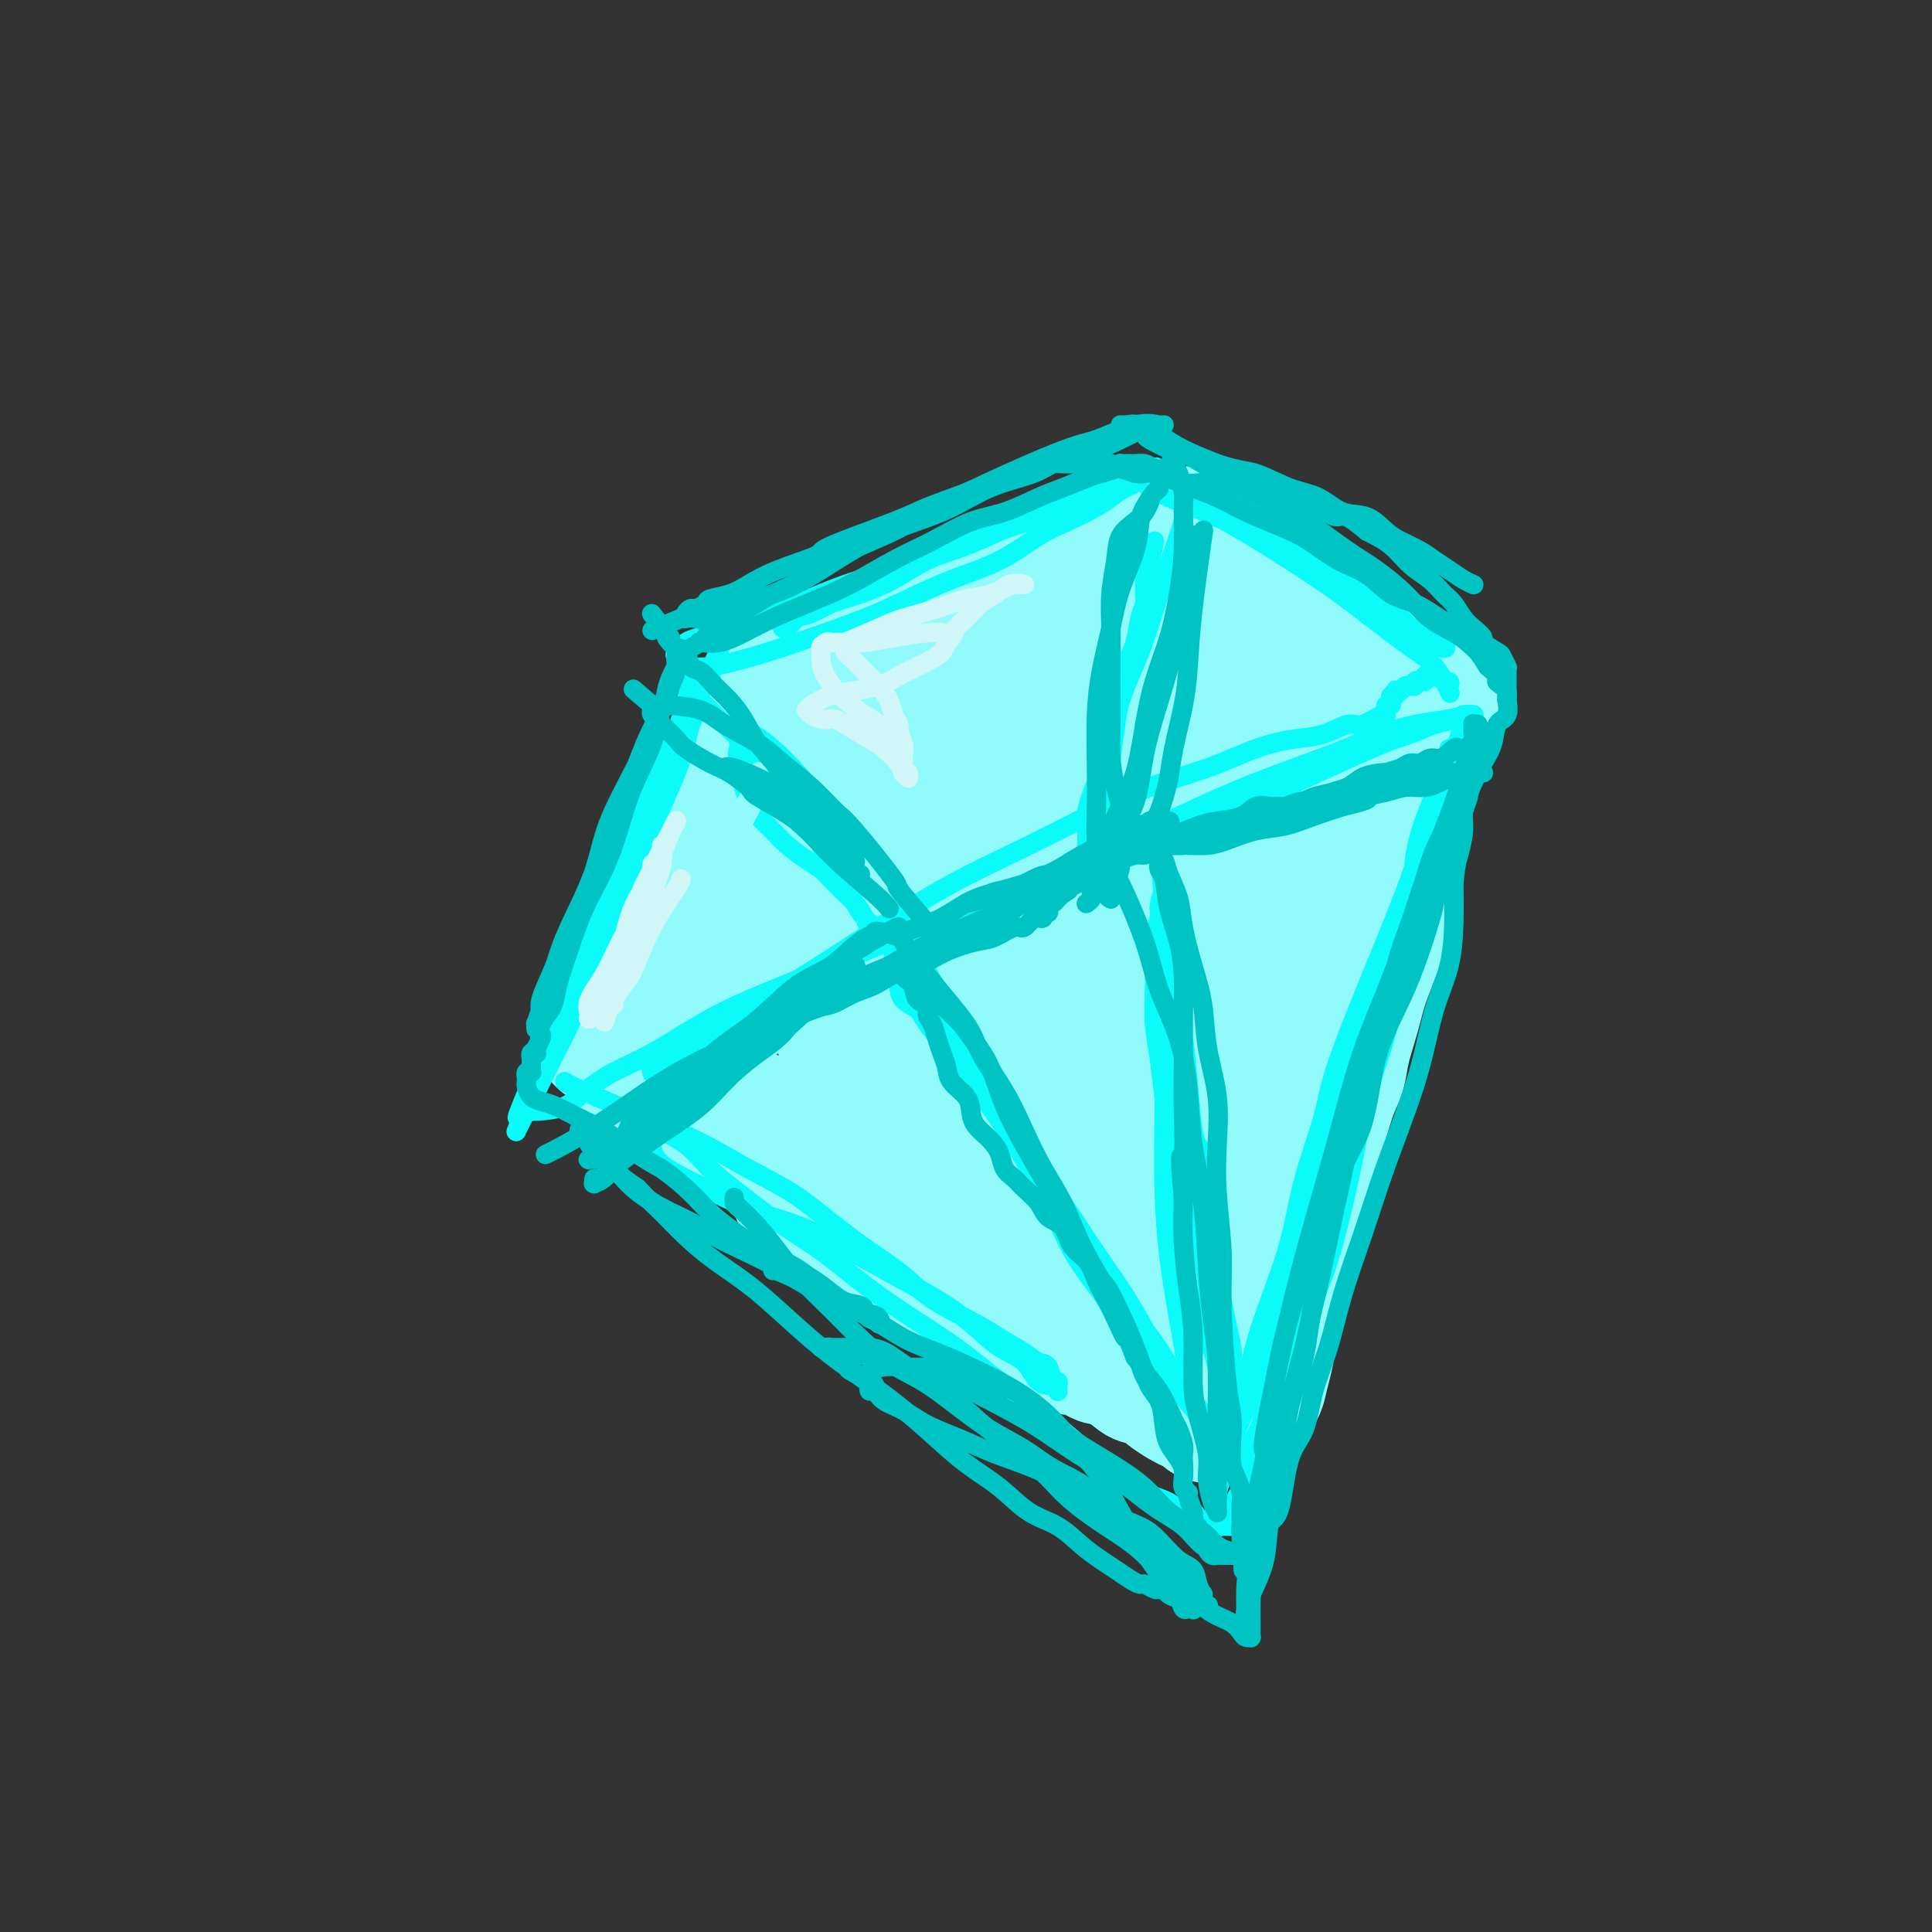 <svg viewBox='0 0 400 400' version='1.1' xmlns='http://www.w3.org/2000/svg' xmlns:xlink='http://www.w3.org/1999/xlink'><rect x="0" y="0" width="400" height="400" fill="#333333" stroke="none"/><g fill='none' stroke='#91FBFB' stroke-width='28' stroke-linecap='round' stroke-linejoin='round'><path d='M167,179c0.000,0.000 0.000,0.000 0,0c-0.000,-0.000 -0.000,-0.000 0,0c0.000,0.000 0.001,0.002 0,0c-0.001,-0.002 -0.002,-0.006 0,0c0.002,0.006 0.009,0.022 0,0c-0.009,-0.022 -0.034,-0.082 0,0c0.034,0.082 0.126,0.306 -2,1c-2.126,0.694 -6.471,1.859 -11,4c-4.529,2.141 -9.244,5.259 -12,8c-2.756,2.741 -3.555,5.106 -5,7c-1.445,1.894 -3.536,3.315 -5,5c-1.464,1.685 -2.301,3.632 -3,5c-0.699,1.368 -1.259,2.156 -2,3c-0.741,0.844 -1.663,1.743 -2,2c-0.337,0.257 -0.090,-0.127 0,0c0.090,0.127 0.024,0.767 0,1c-0.024,0.233 -0.006,0.061 0,0c0.006,-0.061 0.001,-0.011 0,0c-0.001,0.011 0.003,-0.015 0,0c-0.003,0.015 -0.014,0.073 0,0c0.014,-0.073 0.053,-0.276 1,-1c0.947,-0.724 2.800,-1.969 4,-4c1.200,-2.031 1.745,-4.847 3,-8c1.255,-3.153 3.220,-6.642 5,-10c1.780,-3.358 3.376,-6.586 5,-10c1.624,-3.414 3.275,-7.015 5,-10c1.725,-2.985 3.526,-5.356 5,-8c1.474,-2.644 2.623,-5.562 4,-8c1.377,-2.438 2.981,-4.394 4,-6c1.019,-1.606 1.454,-2.860 2,-4c0.546,-1.140 1.204,-2.166 2,-3c0.796,-0.834 1.730,-1.478 2,-2c0.270,-0.522 -0.124,-0.924 0,-1c0.124,-0.076 0.765,0.175 1,0c0.235,-0.175 0.064,-0.775 0,-1c-0.064,-0.225 -0.019,-0.074 0,0c0.019,0.074 0.013,0.069 0,0c-0.013,-0.069 -0.035,-0.204 0,0c0.035,0.204 0.125,0.747 0,1c-0.125,0.253 -0.464,0.215 -1,1c-0.536,0.785 -1.268,2.392 -2,4'/><path d='M165,145c-0.704,1.416 -1.464,2.957 -3,5c-1.536,2.043 -3.848,4.589 -5,6c-1.152,1.411 -1.145,1.688 -2,3c-0.855,1.312 -2.574,3.660 -4,6c-1.426,2.340 -2.561,4.671 -4,7c-1.439,2.329 -3.182,4.654 -5,7c-1.818,2.346 -3.710,4.712 -5,7c-1.290,2.288 -1.978,4.498 -3,6c-1.022,1.502 -2.379,2.297 -3,3c-0.621,0.703 -0.506,1.313 -1,2c-0.494,0.687 -1.597,1.452 -2,2c-0.403,0.548 -0.108,0.879 0,1c0.108,0.121 0.027,0.030 0,0c-0.027,-0.030 -0.001,0.000 0,0c0.001,-0.000 -0.023,-0.031 0,0c0.023,0.031 0.095,0.124 0,0c-0.095,-0.124 -0.355,-0.464 0,-1c0.355,-0.536 1.325,-1.269 2,-2c0.675,-0.731 1.055,-1.462 2,-3c0.945,-1.538 2.455,-3.884 4,-6c1.545,-2.116 3.125,-4.001 4,-6c0.875,-1.999 1.045,-4.111 2,-6c0.955,-1.889 2.694,-3.555 4,-5c1.306,-1.445 2.180,-2.670 3,-4c0.820,-1.330 1.585,-2.764 2,-4c0.415,-1.236 0.478,-2.274 1,-3c0.522,-0.726 1.502,-1.139 2,-2c0.498,-0.861 0.515,-2.170 1,-3c0.485,-0.830 1.439,-1.182 2,-2c0.561,-0.818 0.728,-2.103 1,-3c0.272,-0.897 0.650,-1.405 1,-2c0.350,-0.595 0.671,-1.278 1,-2c0.329,-0.722 0.666,-1.484 1,-2c0.334,-0.516 0.665,-0.787 1,-1c0.335,-0.213 0.673,-0.367 1,-1c0.327,-0.633 0.642,-1.746 1,-2c0.358,-0.254 0.759,0.350 1,0c0.241,-0.350 0.321,-1.655 1,-2c0.679,-0.345 1.956,0.269 3,0c1.044,-0.269 1.853,-1.423 3,-2c1.147,-0.577 2.630,-0.577 4,-1c1.370,-0.423 2.625,-1.268 4,-2c1.375,-0.732 2.870,-1.351 5,-2c2.130,-0.649 4.894,-1.328 7,-2c2.106,-0.672 3.553,-1.336 5,-2'/><path d='M197,127c6.382,-2.354 5.835,-1.740 7,-2c1.165,-0.260 4.040,-1.393 6,-2c1.960,-0.607 3.004,-0.689 4,-1c0.996,-0.311 1.943,-0.853 3,-1c1.057,-0.147 2.223,0.100 3,0c0.777,-0.100 1.165,-0.549 2,-1c0.835,-0.451 2.119,-0.906 3,-1c0.881,-0.094 1.360,0.171 2,0c0.640,-0.171 1.439,-0.778 2,-1c0.561,-0.222 0.882,-0.060 1,0c0.118,0.060 0.031,0.016 0,0c-0.031,-0.016 -0.008,-0.004 0,0c0.008,0.004 0.001,0.000 0,0c-0.001,-0.000 0.003,0.002 0,0c-0.003,-0.002 -0.014,-0.009 0,0c0.014,0.009 0.051,0.034 0,0c-0.051,-0.034 -0.190,-0.129 -1,0c-0.810,0.129 -2.289,0.481 -4,1c-1.711,0.519 -3.653,1.207 -6,2c-2.347,0.793 -5.100,1.693 -8,3c-2.900,1.307 -5.949,3.022 -9,4c-3.051,0.978 -6.105,1.218 -9,2c-2.895,0.782 -5.631,2.104 -8,3c-2.369,0.896 -4.372,1.364 -6,2c-1.628,0.636 -2.881,1.438 -4,2c-1.119,0.562 -2.103,0.883 -3,1c-0.897,0.117 -1.705,0.031 -2,0c-0.295,-0.031 -0.077,-0.007 0,0c0.077,0.007 0.013,-0.003 0,0c-0.013,0.003 0.027,0.020 0,0c-0.027,-0.020 -0.120,-0.075 0,0c0.120,0.075 0.453,0.281 1,0c0.547,-0.281 1.308,-1.050 3,-2c1.692,-0.950 4.314,-2.081 7,-3c2.686,-0.919 5.435,-1.626 8,-3c2.565,-1.374 4.947,-3.415 8,-5c3.053,-1.585 6.777,-2.715 10,-4c3.223,-1.285 5.944,-2.726 9,-4c3.056,-1.274 6.446,-2.380 9,-3c2.554,-0.620 4.272,-0.754 6,-1c1.728,-0.246 3.465,-0.605 5,-1c1.535,-0.395 2.867,-0.827 4,-1c1.133,-0.173 2.066,-0.086 3,0'/><path d='M243,111c4.585,-0.928 2.549,-0.249 2,0c-0.549,0.249 0.389,0.067 1,0c0.611,-0.067 0.896,-0.018 1,0c0.104,0.018 0.028,0.005 0,0c-0.028,-0.005 -0.007,-0.001 0,0c0.007,0.001 0.002,0.000 0,0c-0.002,-0.000 -0.001,-0.000 0,0c0.001,0.000 0.000,0.000 0,0c-0.000,-0.000 -0.000,-0.000 0,0c0.000,0.000 0.000,0.000 0,0c-0.000,-0.000 -0.000,-0.000 0,0c0.000,0.000 -0.000,-0.000 0,0c0.000,0.000 0.000,0.000 0,0c-0.000,-0.000 -0.000,-0.000 0,0c0.000,0.000 0.000,0.000 0,0c-0.000,-0.000 -0.001,-0.000 0,0c0.001,0.000 0.002,0.001 0,0c-0.002,-0.001 -0.007,-0.004 0,0c0.007,0.004 0.027,0.016 0,0c-0.027,-0.016 -0.101,-0.060 0,0c0.101,0.060 0.378,0.225 0,0c-0.378,-0.225 -1.411,-0.839 0,0c1.411,0.839 5.266,3.133 7,4c1.734,0.867 1.348,0.308 2,1c0.652,0.692 2.341,2.634 4,4c1.659,1.366 3.289,2.154 5,3c1.711,0.846 3.504,1.749 5,3c1.496,1.251 2.695,2.850 4,4c1.305,1.150 2.717,1.851 4,3c1.283,1.149 2.438,2.746 4,4c1.562,1.254 3.532,2.164 5,3c1.468,0.836 2.435,1.597 3,2c0.565,0.403 0.729,0.448 1,1c0.271,0.552 0.650,1.610 1,2c0.350,0.390 0.671,0.111 1,0c0.329,-0.111 0.664,-0.056 1,0'/><path d='M294,145c6.218,4.618 1.762,1.163 0,0c-1.762,-1.163 -0.830,-0.034 -1,0c-0.170,0.034 -1.443,-1.028 -3,-2c-1.557,-0.972 -3.397,-1.854 -5,-3c-1.603,-1.146 -2.968,-2.558 -5,-4c-2.032,-1.442 -4.732,-2.916 -7,-4c-2.268,-1.084 -4.103,-1.778 -6,-3c-1.897,-1.222 -3.856,-2.972 -6,-4c-2.144,-1.028 -4.473,-1.333 -6,-2c-1.527,-0.667 -2.251,-1.695 -3,-2c-0.749,-0.305 -1.521,0.115 -2,0c-0.479,-0.115 -0.664,-0.763 -1,-1c-0.336,-0.237 -0.822,-0.064 -1,0c-0.178,0.064 -0.046,0.017 0,0c0.046,-0.017 0.006,-0.005 0,0c-0.006,0.005 0.021,0.004 0,0c-0.021,-0.004 -0.091,-0.009 0,0c0.091,0.009 0.341,0.032 1,0c0.659,-0.032 1.726,-0.121 3,0c1.274,0.121 2.756,0.451 4,1c1.244,0.549 2.248,1.316 4,2c1.752,0.684 4.250,1.286 6,2c1.750,0.714 2.753,1.539 4,2c1.247,0.461 2.738,0.557 4,1c1.262,0.443 2.296,1.232 3,2c0.704,0.768 1.079,1.515 2,2c0.921,0.485 2.389,0.708 3,1c0.611,0.292 0.363,0.651 1,1c0.637,0.349 2.157,0.686 3,1c0.843,0.314 1.009,0.606 1,1c-0.009,0.394 -0.195,0.890 0,1c0.195,0.110 0.769,-0.167 1,0c0.231,0.167 0.118,0.777 0,1c-0.118,0.223 -0.242,0.060 0,0c0.242,-0.060 0.849,-0.016 1,0c0.151,0.016 -0.155,0.004 0,0c0.155,-0.004 0.773,-0.001 1,0c0.227,0.001 0.065,0.000 0,0c-0.065,-0.000 -0.032,-0.000 0,0'/><path d='M290,138c2.475,1.542 0.663,0.398 0,0c-0.663,-0.398 -0.178,-0.050 0,0c0.178,0.050 0.048,-0.196 0,0c-0.048,0.196 -0.013,0.835 0,1c0.013,0.165 0.004,-0.145 0,0c-0.004,0.145 -0.002,0.746 0,1c0.002,0.254 0.004,0.162 0,0c-0.004,-0.162 -0.015,-0.393 0,0c0.015,0.393 0.057,1.410 0,2c-0.057,0.590 -0.211,0.753 0,1c0.211,0.247 0.789,0.576 1,1c0.211,0.424 0.057,0.941 0,1c-0.057,0.059 -0.015,-0.341 0,0c0.015,0.341 0.004,1.422 0,2c-0.004,0.578 -0.001,0.652 0,1c0.001,0.348 -0.002,0.971 0,2c0.002,1.029 0.008,2.465 0,4c-0.008,1.535 -0.029,3.170 0,5c0.029,1.830 0.108,3.855 0,6c-0.108,2.145 -0.403,4.410 -1,7c-0.597,2.590 -1.497,5.506 -2,8c-0.503,2.494 -0.611,4.567 -1,7c-0.389,2.433 -1.059,5.225 -2,8c-0.941,2.775 -2.152,5.534 -3,8c-0.848,2.466 -1.334,4.641 -2,7c-0.666,2.359 -1.512,4.903 -2,7c-0.488,2.097 -0.617,3.748 -1,5c-0.383,1.252 -1.018,2.106 -2,5c-0.982,2.894 -2.309,7.830 -3,10c-0.691,2.170 -0.745,1.576 -1,2c-0.255,0.424 -0.709,1.868 -1,3c-0.291,1.132 -0.418,1.953 -1,3c-0.582,1.047 -1.620,2.319 -2,3c-0.380,0.681 -0.102,0.771 0,1c0.102,0.229 0.027,0.598 0,1c-0.027,0.402 -0.007,0.839 0,1c0.007,0.161 0.002,0.046 0,0c-0.002,-0.046 -0.001,-0.023 0,0c0.001,0.023 0.000,0.048 0,0c-0.000,-0.048 -0.000,-0.167 0,0c0.000,0.167 0.000,0.619 0,0c-0.000,-0.619 -0.000,-2.310 0,-4'/><path d='M267,247c0.009,-1.443 0.031,-3.050 0,-5c-0.031,-1.950 -0.117,-4.241 0,-7c0.117,-2.759 0.436,-5.984 1,-9c0.564,-3.016 1.372,-5.822 2,-9c0.628,-3.178 1.074,-6.730 2,-10c0.926,-3.270 2.332,-6.260 3,-9c0.668,-2.740 0.599,-5.231 1,-8c0.401,-2.769 1.273,-5.818 2,-8c0.727,-2.182 1.309,-3.498 2,-5c0.691,-1.502 1.491,-3.189 2,-5c0.509,-1.811 0.728,-3.746 1,-5c0.272,-1.254 0.599,-1.826 1,-3c0.401,-1.174 0.878,-2.949 1,-4c0.122,-1.051 -0.111,-1.378 0,-2c0.111,-0.622 0.566,-1.540 1,-2c0.434,-0.460 0.848,-0.463 1,-1c0.152,-0.537 0.042,-1.607 0,-2c-0.042,-0.393 -0.018,-0.110 0,0c0.018,0.110 0.028,0.046 0,0c-0.028,-0.046 -0.094,-0.075 0,0c0.094,0.075 0.349,0.255 0,1c-0.349,0.745 -1.302,2.054 -2,4c-0.698,1.946 -1.141,4.528 -2,7c-0.859,2.472 -2.136,4.835 -3,8c-0.864,3.165 -1.317,7.131 -2,11c-0.683,3.869 -1.596,7.642 -2,11c-0.404,3.358 -0.297,6.300 -1,11c-0.703,4.700 -2.215,11.158 -3,14c-0.785,2.842 -0.844,2.067 -1,4c-0.156,1.933 -0.409,6.572 -1,10c-0.591,3.428 -1.520,5.644 -2,8c-0.480,2.356 -0.510,4.850 -1,7c-0.490,2.150 -1.441,3.955 -2,6c-0.559,2.045 -0.728,4.329 -1,6c-0.272,1.671 -0.647,2.727 -1,4c-0.353,1.273 -0.683,2.761 -1,4c-0.317,1.239 -0.621,2.230 -1,3c-0.379,0.770 -0.834,1.320 -1,2c-0.166,0.680 -0.045,1.489 0,2c0.045,0.511 0.012,0.725 0,1c-0.012,0.275 -0.003,0.613 0,1c0.003,0.387 0.001,0.825 0,1c-0.001,0.175 -0.000,0.088 0,0'/><path d='M260,279c-3.089,16.355 -0.813,4.241 0,0c0.813,-4.241 0.163,-0.611 0,1c-0.163,1.611 0.163,1.202 0,1c-0.163,-0.202 -0.814,-0.199 -1,0c-0.186,0.199 0.094,0.592 0,1c-0.094,0.408 -0.561,0.831 -1,1c-0.439,0.169 -0.850,0.083 -1,0c-0.150,-0.083 -0.039,-0.162 0,0c0.039,0.162 0.006,0.564 0,1c-0.006,0.436 0.013,0.904 0,1c-0.013,0.096 -0.060,-0.180 0,0c0.060,0.180 0.226,0.817 0,1c-0.226,0.183 -0.845,-0.088 -1,0c-0.155,0.088 0.155,0.535 0,1c-0.155,0.465 -0.773,0.947 -1,1c-0.227,0.053 -0.061,-0.323 0,0c0.061,0.323 0.016,1.344 0,2c-0.016,0.656 -0.004,0.946 0,1c0.004,0.054 0.001,-0.129 0,0c-0.001,0.129 -0.000,0.571 0,1c0.000,0.429 -0.000,0.847 0,1c0.000,0.153 0.001,0.041 0,0c-0.001,-0.041 -0.004,-0.011 0,0c0.004,0.011 0.016,0.003 0,0c-0.016,-0.003 -0.060,-0.001 0,0c0.060,0.001 0.222,0.000 0,0c-0.222,-0.000 -0.829,0.000 -1,0c-0.171,-0.000 0.095,-0.000 0,0c-0.095,0.000 -0.550,0.001 -1,0c-0.450,-0.001 -0.893,-0.003 -1,0c-0.107,0.003 0.123,0.012 0,0c-0.123,-0.012 -0.598,-0.044 -1,0c-0.402,0.044 -0.730,0.163 -1,0c-0.270,-0.163 -0.481,-0.610 -1,-1c-0.519,-0.390 -1.345,-0.723 -2,-1c-0.655,-0.277 -1.138,-0.498 -2,-1c-0.862,-0.502 -2.103,-1.286 -3,-2c-0.897,-0.714 -1.448,-1.357 -2,-2'/><path d='M240,286c-3.048,-1.146 -3.167,-0.512 -4,-1c-0.833,-0.488 -2.379,-2.099 -4,-3c-1.621,-0.901 -3.318,-1.091 -5,-2c-1.682,-0.909 -3.349,-2.538 -5,-4c-1.651,-1.462 -3.287,-2.758 -5,-4c-1.713,-1.242 -3.503,-2.430 -5,-4c-1.497,-1.570 -2.699,-3.522 -4,-5c-1.301,-1.478 -2.700,-2.482 -4,-4c-1.300,-1.518 -2.503,-3.551 -4,-5c-1.497,-1.449 -3.290,-2.313 -5,-3c-1.710,-0.687 -3.339,-1.198 -5,-2c-1.661,-0.802 -3.356,-1.895 -5,-3c-1.644,-1.105 -3.238,-2.221 -5,-3c-1.762,-0.779 -3.692,-1.219 -6,-2c-2.308,-0.781 -4.992,-1.902 -7,-3c-2.008,-1.098 -3.339,-2.174 -5,-3c-1.661,-0.826 -3.653,-1.404 -5,-2c-1.347,-0.596 -2.051,-1.210 -3,-2c-0.949,-0.790 -2.145,-1.755 -3,-2c-0.855,-0.245 -1.371,0.229 -2,0c-0.629,-0.229 -1.372,-1.160 -2,-2c-0.628,-0.840 -1.142,-1.587 -2,-2c-0.858,-0.413 -2.061,-0.492 -3,-1c-0.939,-0.508 -1.615,-1.445 -2,-2c-0.385,-0.555 -0.480,-0.727 -1,-1c-0.520,-0.273 -1.464,-0.648 -2,-1c-0.536,-0.352 -0.665,-0.682 -1,-1c-0.335,-0.318 -0.878,-0.625 -1,-1c-0.122,-0.375 0.177,-0.817 0,-1c-0.177,-0.183 -0.831,-0.106 -1,0c-0.169,0.106 0.147,0.240 0,0c-0.147,-0.240 -0.757,-0.853 -1,-1c-0.243,-0.147 -0.117,0.171 0,0c0.117,-0.171 0.227,-0.831 0,-1c-0.227,-0.169 -0.792,0.152 -1,0c-0.208,-0.152 -0.060,-0.776 0,-1c0.060,-0.224 0.030,-0.049 0,0c-0.030,0.049 -0.061,-0.029 0,0c0.061,0.029 0.213,0.164 0,0c-0.213,-0.164 -0.790,-0.626 -1,-1c-0.210,-0.374 -0.053,-0.659 0,-1c0.053,-0.341 0.003,-0.738 0,-1c-0.003,-0.262 0.040,-0.390 0,-1c-0.040,-0.610 -0.165,-1.703 0,-3c0.165,-1.297 0.618,-2.799 2,-5c1.382,-2.201 3.691,-5.100 6,-8'/><path d='M139,194c2.414,-3.657 4.449,-6.298 7,-9c2.551,-2.702 5.619,-5.464 8,-8c2.381,-2.536 4.074,-4.847 6,-7c1.926,-2.153 4.086,-4.148 6,-6c1.914,-1.852 3.581,-3.560 5,-5c1.419,-1.440 2.588,-2.613 4,-4c1.412,-1.387 3.065,-2.987 4,-4c0.935,-1.013 1.150,-1.438 2,-2c0.850,-0.562 2.333,-1.261 3,-2c0.667,-0.739 0.519,-1.519 1,-2c0.481,-0.481 1.593,-0.665 2,-1c0.407,-0.335 0.109,-0.822 0,-1c-0.109,-0.178 -0.029,-0.049 0,0c0.029,0.049 0.007,0.016 0,0c-0.007,-0.016 0.001,-0.015 0,0c-0.001,0.015 -0.012,0.046 0,0c0.012,-0.046 0.046,-0.168 0,0c-0.046,0.168 -0.171,0.625 0,1c0.171,0.375 0.637,0.667 0,2c-0.637,1.333 -2.377,3.708 -4,6c-1.623,2.292 -3.128,4.500 -5,7c-1.872,2.500 -4.110,5.293 -6,8c-1.890,2.707 -3.431,5.327 -5,8c-1.569,2.673 -3.166,5.397 -5,8c-1.834,2.603 -3.907,5.083 -5,7c-1.093,1.917 -1.207,3.269 -2,5c-0.793,1.731 -2.265,3.840 -3,5c-0.735,1.160 -0.732,1.372 -1,2c-0.268,0.628 -0.805,1.671 -1,2c-0.195,0.329 -0.046,-0.057 0,0c0.046,0.057 -0.009,0.556 0,1c0.009,0.444 0.084,0.834 0,1c-0.084,0.166 -0.326,0.109 0,0c0.326,-0.109 1.221,-0.270 2,0c0.779,0.270 1.441,0.973 5,-2c3.559,-2.973 10.014,-9.620 13,-13c2.986,-3.380 2.504,-3.491 5,-6c2.496,-2.509 7.970,-7.416 12,-12c4.030,-4.584 6.616,-8.845 10,-13c3.384,-4.155 7.566,-8.203 11,-12c3.434,-3.797 6.122,-7.343 8,-10c1.878,-2.657 2.948,-4.425 4,-6c1.052,-1.575 2.086,-2.958 3,-4c0.914,-1.042 1.708,-1.742 2,-2c0.292,-0.258 0.084,-0.074 0,0c-0.084,0.074 -0.042,0.037 0,0'/><path d='M225,126c10.513,-12.057 2.796,-3.198 0,0c-2.796,3.198 -0.670,0.736 0,0c0.670,-0.736 -0.116,0.255 -1,1c-0.884,0.745 -1.867,1.244 -4,3c-2.133,1.756 -5.415,4.770 -9,8c-3.585,3.230 -7.474,6.677 -11,11c-3.526,4.323 -6.689,9.522 -10,14c-3.311,4.478 -6.772,8.235 -10,12c-3.228,3.765 -6.225,7.537 -8,11c-1.775,3.463 -2.329,6.616 -3,9c-0.671,2.384 -1.459,3.998 -2,5c-0.541,1.002 -0.835,1.392 -1,2c-0.165,0.608 -0.199,1.433 0,2c0.199,0.567 0.632,0.876 1,1c0.368,0.124 0.670,0.063 2,0c1.330,-0.063 3.689,-0.128 6,-1c2.311,-0.872 4.575,-2.549 7,-5c2.425,-2.451 5.012,-5.674 8,-9c2.988,-3.326 6.378,-6.756 10,-10c3.622,-3.244 7.478,-6.303 11,-10c3.522,-3.697 6.712,-8.030 10,-12c3.288,-3.970 6.675,-7.575 10,-11c3.325,-3.425 6.590,-6.669 9,-9c2.410,-2.331 3.967,-3.749 5,-5c1.033,-1.251 1.543,-2.334 2,-3c0.457,-0.666 0.860,-0.915 1,-1c0.140,-0.085 0.016,-0.006 0,0c-0.016,0.006 0.076,-0.061 0,0c-0.076,0.061 -0.321,0.249 0,0c0.321,-0.249 1.206,-0.935 -2,0c-3.206,0.935 -10.505,3.491 -14,5c-3.495,1.509 -3.188,1.970 -6,5c-2.812,3.030 -8.745,8.627 -14,14c-5.255,5.373 -9.832,10.521 -14,16c-4.168,5.479 -7.926,11.289 -11,16c-3.074,4.711 -5.465,8.323 -7,12c-1.535,3.677 -2.216,7.419 -3,10c-0.784,2.581 -1.672,3.999 -2,5c-0.328,1.001 -0.096,1.584 0,2c0.096,0.416 0.056,0.666 0,1c-0.056,0.334 -0.129,0.754 0,1c0.129,0.246 0.460,0.320 1,0c0.540,-0.320 1.289,-1.034 3,-2c1.711,-0.966 4.384,-2.183 7,-4c2.616,-1.817 5.176,-4.233 8,-7c2.824,-2.767 5.912,-5.883 9,-9'/><path d='M203,194c4.232,-4.534 6.312,-7.870 9,-11c2.688,-3.130 5.983,-6.054 9,-9c3.017,-2.946 5.754,-5.916 8,-9c2.246,-3.084 3.999,-6.284 6,-9c2.001,-2.716 4.249,-4.947 6,-7c1.751,-2.053 3.005,-3.927 4,-5c0.995,-1.073 1.730,-1.345 2,-2c0.270,-0.655 0.076,-1.691 0,-2c-0.076,-0.309 -0.034,0.111 0,0c0.034,-0.111 0.062,-0.754 0,-1c-0.062,-0.246 -0.212,-0.096 -1,0c-0.788,0.096 -2.212,0.138 -4,1c-1.788,0.862 -3.940,2.544 -7,5c-3.060,2.456 -7.027,5.687 -11,10c-3.973,4.313 -7.950,9.710 -12,15c-4.050,5.290 -8.171,10.475 -12,16c-3.829,5.525 -7.365,11.392 -10,16c-2.635,4.608 -4.367,7.957 -6,11c-1.633,3.043 -3.166,5.781 -4,8c-0.834,2.219 -0.967,3.918 -1,5c-0.033,1.082 0.036,1.546 0,2c-0.036,0.454 -0.177,0.898 0,1c0.177,0.102 0.672,-0.139 1,0c0.328,0.139 0.488,0.657 2,0c1.512,-0.657 4.376,-2.488 7,-5c2.624,-2.512 5.007,-5.703 8,-9c2.993,-3.297 6.597,-6.698 10,-10c3.403,-3.302 6.605,-6.504 10,-10c3.395,-3.496 6.982,-7.286 10,-11c3.018,-3.714 5.466,-7.353 8,-10c2.534,-2.647 5.152,-4.302 9,-8c3.848,-3.698 8.926,-9.440 11,-12c2.074,-2.560 1.145,-1.939 2,-3c0.855,-1.061 3.494,-3.803 5,-5c1.506,-1.197 1.879,-0.850 2,-1c0.121,-0.150 -0.011,-0.797 0,-1c0.011,-0.203 0.163,0.038 0,0c-0.163,-0.038 -0.641,-0.356 -2,0c-1.359,0.356 -3.598,1.387 -6,3c-2.402,1.613 -4.966,3.810 -8,7c-3.034,3.190 -6.537,7.374 -10,12c-3.463,4.626 -6.887,9.694 -10,15c-3.113,5.306 -5.915,10.852 -8,16c-2.085,5.148 -3.453,9.900 -5,14c-1.547,4.100 -3.274,7.550 -5,11'/><path d='M210,222c-4.724,9.990 -2.533,6.964 -2,7c0.533,0.036 -0.591,3.135 -1,5c-0.409,1.865 -0.103,2.497 0,3c0.103,0.503 0.004,0.876 0,1c-0.004,0.124 0.088,-0.002 0,0c-0.088,0.002 -0.357,0.133 0,0c0.357,-0.133 1.338,-0.531 3,-2c1.662,-1.469 4.005,-4.009 6,-7c1.995,-2.991 3.644,-6.435 6,-10c2.356,-3.565 5.421,-7.253 8,-11c2.579,-3.747 4.673,-7.552 7,-11c2.327,-3.448 4.886,-6.538 7,-10c2.114,-3.462 3.782,-7.294 5,-10c1.218,-2.706 1.987,-4.284 3,-6c1.013,-1.716 2.271,-3.570 3,-5c0.729,-1.430 0.928,-2.437 1,-3c0.072,-0.563 0.016,-0.683 0,-1c-0.016,-0.317 0.008,-0.830 0,-1c-0.008,-0.170 -0.046,0.005 0,0c0.046,-0.005 0.178,-0.190 0,0c-0.178,0.190 -0.665,0.755 -2,2c-1.335,1.245 -3.517,3.171 -6,6c-2.483,2.829 -5.268,6.562 -8,11c-2.732,4.438 -5.412,9.582 -8,15c-2.588,5.418 -5.086,11.112 -7,16c-1.914,4.888 -3.245,8.972 -4,13c-0.755,4.028 -0.934,8.001 -1,11c-0.066,2.999 -0.018,5.024 0,7c0.018,1.976 0.007,3.903 0,5c-0.007,1.097 -0.011,1.365 0,2c0.011,0.635 0.035,1.636 0,2c-0.035,0.364 -0.131,0.089 0,0c0.131,-0.089 0.488,0.007 1,0c0.512,-0.007 1.178,-0.119 2,-1c0.822,-0.881 1.801,-2.532 3,-4c1.199,-1.468 2.618,-2.753 4,-5c1.382,-2.247 2.728,-5.457 4,-9c1.272,-3.543 2.469,-7.418 4,-11c1.531,-3.582 3.396,-6.871 5,-10c1.604,-3.129 2.947,-6.098 4,-9c1.053,-2.902 1.817,-5.737 3,-8c1.183,-2.263 2.787,-3.954 4,-6c1.213,-2.046 2.037,-4.445 3,-6c0.963,-1.555 2.067,-2.265 3,-3c0.933,-0.735 1.695,-1.496 2,-2c0.305,-0.504 0.152,-0.752 0,-1'/><path d='M262,176c6.033,-11.449 1.617,-3.073 0,0c-1.617,3.073 -0.434,0.843 0,0c0.434,-0.843 0.120,-0.300 0,1c-0.120,1.300 -0.044,3.358 -1,6c-0.956,2.642 -2.943,5.870 -5,10c-2.057,4.130 -4.183,9.162 -6,14c-1.817,4.838 -3.324,9.481 -5,14c-1.676,4.519 -3.520,8.914 -5,13c-1.480,4.086 -2.596,7.862 -3,11c-0.404,3.138 -0.098,5.637 0,8c0.098,2.363 -0.014,4.588 0,6c0.014,1.412 0.154,2.009 0,3c-0.154,0.991 -0.602,2.374 0,3c0.602,0.626 2.252,0.493 3,1c0.748,0.507 0.593,1.652 1,2c0.407,0.348 1.377,-0.103 2,0c0.623,0.103 0.899,0.760 1,1c0.101,0.240 0.028,0.064 0,0c-0.028,-0.064 -0.010,-0.017 0,0c0.010,0.017 0.011,0.002 0,0c-0.011,-0.002 -0.034,0.007 0,0c0.034,-0.007 0.126,-0.030 0,0c-0.126,0.030 -0.468,0.112 -1,0c-0.532,-0.112 -1.253,-0.419 -2,0c-0.747,0.419 -1.520,1.565 -2,2c-0.480,0.435 -0.669,0.159 -1,0c-0.331,-0.159 -0.806,-0.201 -1,0c-0.194,0.201 -0.108,0.645 0,1c0.108,0.355 0.239,0.621 0,1c-0.239,0.379 -0.849,0.872 -1,1c-0.151,0.128 0.155,-0.109 0,0c-0.155,0.109 -0.773,0.565 -1,1c-0.227,0.435 -0.064,0.849 0,1c0.064,0.151 0.028,0.041 0,0c-0.028,-0.041 -0.049,-0.011 0,0c0.049,0.011 0.168,0.003 0,0c-0.168,-0.003 -0.621,0.000 -1,0c-0.379,-0.000 -0.682,-0.003 -1,0c-0.318,0.003 -0.651,0.013 -1,0c-0.349,-0.013 -0.715,-0.049 -1,0c-0.285,0.049 -0.488,0.182 -1,0c-0.512,-0.182 -1.333,-0.678 -2,-1c-0.667,-0.322 -1.180,-0.471 -2,-1c-0.820,-0.529 -1.949,-1.437 -3,-2c-1.051,-0.563 -2.026,-0.782 -3,-1'/><path d='M220,271c-2.281,-1.122 -1.982,-1.428 -3,-2c-1.018,-0.572 -3.352,-1.411 -5,-2c-1.648,-0.589 -2.608,-0.928 -4,-1c-1.392,-0.072 -3.215,0.122 -5,0c-1.785,-0.122 -3.532,-0.561 -5,-1c-1.468,-0.439 -2.658,-0.877 -4,-1c-1.342,-0.123 -2.836,0.069 -4,0c-1.164,-0.069 -1.999,-0.399 -3,-1c-1.001,-0.601 -2.169,-1.475 -3,-2c-0.831,-0.525 -1.324,-0.703 -2,-1c-0.676,-0.297 -1.536,-0.712 -2,-1c-0.464,-0.288 -0.533,-0.447 -1,-1c-0.467,-0.553 -1.332,-1.500 -2,-2c-0.668,-0.500 -1.138,-0.553 -2,-1c-0.862,-0.447 -2.115,-1.288 -3,-2c-0.885,-0.712 -1.403,-1.294 -2,-2c-0.597,-0.706 -1.273,-1.537 -2,-2c-0.727,-0.463 -1.504,-0.558 -2,-1c-0.496,-0.442 -0.710,-1.232 -1,-2c-0.290,-0.768 -0.655,-1.514 -1,-2c-0.345,-0.486 -0.670,-0.712 -1,-1c-0.330,-0.288 -0.666,-0.637 -1,-1c-0.334,-0.363 -0.667,-0.741 -1,-1c-0.333,-0.259 -0.667,-0.398 -1,-1c-0.333,-0.602 -0.666,-1.667 -1,-2c-0.334,-0.333 -0.671,0.065 -1,0c-0.329,-0.065 -0.652,-0.592 -1,-1c-0.348,-0.408 -0.720,-0.697 -1,-1c-0.280,-0.303 -0.466,-0.620 -1,-1c-0.534,-0.380 -1.415,-0.824 -2,-1c-0.585,-0.176 -0.875,-0.086 -1,0c-0.125,0.086 -0.085,0.167 0,0c0.085,-0.167 0.215,-0.581 0,-1c-0.215,-0.419 -0.774,-0.844 -1,-1c-0.226,-0.156 -0.120,-0.043 0,0c0.120,0.043 0.254,0.018 0,0c-0.254,-0.018 -0.896,-0.027 -1,0c-0.104,0.027 0.330,0.090 0,0c-0.330,-0.090 -1.425,-0.335 -2,-1c-0.575,-0.665 -0.630,-1.751 -1,-2c-0.370,-0.249 -1.054,0.341 -2,0c-0.946,-0.341 -2.154,-1.611 -3,-2c-0.846,-0.389 -1.330,0.102 -2,0c-0.670,-0.102 -1.527,-0.797 -2,-1c-0.473,-0.203 -0.564,0.085 -1,0c-0.436,-0.085 -1.218,-0.542 -2,-1'/><path d='M135,225c-2.867,-1.022 -2.036,-0.076 -2,0c0.036,0.076 -0.723,-0.719 -1,-1c-0.277,-0.281 -0.070,-0.047 0,0c0.070,0.047 0.005,-0.093 0,0c-0.005,0.093 0.051,0.417 0,0c-0.051,-0.417 -0.210,-1.576 0,-2c0.210,-0.424 0.787,-0.114 1,0c0.213,0.114 0.061,0.033 0,0c-0.061,-0.033 -0.030,-0.016 0,0'/><path d='M140,223c-0.000,0.000 -0.000,0.000 0,0c0.000,-0.000 0.000,-0.000 0,0c-0.000,0.000 -0.000,0.000 0,0c0.000,-0.000 0.001,-0.000 0,0c-0.001,0.000 -0.003,0.000 0,0c0.003,-0.000 0.011,-0.002 0,0c-0.011,0.002 -0.042,0.006 0,0c0.042,-0.006 0.156,-0.022 2,1c1.844,1.022 5.419,3.083 9,5c3.581,1.917 7.168,3.691 9,5c1.832,1.309 1.910,2.152 3,3c1.090,0.848 3.192,1.701 5,3c1.808,1.299 3.321,3.043 5,4c1.679,0.957 3.525,1.127 5,2c1.475,0.873 2.578,2.448 4,4c1.422,1.552 3.161,3.081 5,4c1.839,0.919 3.776,1.228 5,2c1.224,0.772 1.735,2.007 3,3c1.265,0.993 3.285,1.745 5,3c1.715,1.255 3.123,3.013 4,4c0.877,0.987 1.221,1.205 2,2c0.779,0.795 1.993,2.169 3,3c1.007,0.831 1.806,1.121 3,2c1.194,0.879 2.784,2.349 4,3c1.216,0.651 2.059,0.485 3,1c0.941,0.515 1.981,1.711 3,2c1.019,0.289 2.016,-0.330 3,0c0.984,0.330 1.954,1.609 3,2c1.046,0.391 2.168,-0.106 3,0c0.832,0.106 1.374,0.816 2,1c0.626,0.184 1.335,-0.158 2,0c0.665,0.158 1.285,0.817 2,1c0.715,0.183 1.526,-0.108 2,0c0.474,0.108 0.612,0.617 1,1c0.388,0.383 1.025,0.641 2,1c0.975,0.359 2.288,0.818 3,1c0.712,0.182 0.825,0.088 1,0c0.175,-0.088 0.414,-0.168 1,0c0.586,0.168 1.519,0.585 2,1c0.481,0.415 0.510,0.830 1,1c0.490,0.170 1.441,0.097 2,0c0.559,-0.097 0.728,-0.218 1,0c0.272,0.218 0.649,0.777 1,1c0.351,0.223 0.675,0.112 1,0'/><path d='M255,289c5.989,1.950 1.461,0.326 0,0c-1.461,-0.326 0.145,0.645 1,1c0.855,0.355 0.960,0.095 1,0c0.040,-0.095 0.014,-0.025 0,0c-0.014,0.025 -0.017,0.006 0,0c0.017,-0.006 0.055,-0.000 0,0c-0.055,0.000 -0.204,-0.005 0,0c0.204,0.005 0.762,0.021 1,0c0.238,-0.021 0.158,-0.080 0,0c-0.158,0.080 -0.393,0.297 0,0c0.393,-0.297 1.415,-1.110 2,-2c0.585,-0.890 0.733,-1.856 1,-3c0.267,-1.144 0.653,-2.464 1,-4c0.347,-1.536 0.656,-3.288 1,-5c0.344,-1.712 0.722,-3.383 1,-5c0.278,-1.617 0.455,-3.181 1,-5c0.545,-1.819 1.459,-3.895 2,-6c0.541,-2.105 0.708,-4.239 1,-6c0.292,-1.761 0.708,-3.148 1,-5c0.292,-1.852 0.460,-4.168 1,-6c0.540,-1.832 1.451,-3.179 2,-5c0.549,-1.821 0.734,-4.115 1,-6c0.266,-1.885 0.611,-3.360 1,-5c0.389,-1.640 0.822,-3.446 1,-5c0.178,-1.554 0.100,-2.858 0,-4c-0.100,-1.142 -0.224,-2.124 0,-4c0.224,-1.876 0.796,-4.647 1,-6c0.204,-1.353 0.041,-1.290 0,-2c-0.041,-0.710 0.041,-2.194 0,-4c-0.041,-1.806 -0.204,-3.933 0,-6c0.204,-2.067 0.777,-4.073 1,-6c0.223,-1.927 0.097,-3.776 0,-5c-0.097,-1.224 -0.166,-1.823 0,-3c0.166,-1.177 0.566,-2.933 1,-4c0.434,-1.067 0.900,-1.445 1,-2c0.100,-0.555 -0.167,-1.287 0,-2c0.167,-0.713 0.766,-1.408 1,-2c0.234,-0.592 0.101,-1.083 0,-2c-0.101,-0.917 -0.172,-2.262 0,-3c0.172,-0.738 0.586,-0.869 1,-1'/><path d='M281,166c1.632,-11.252 1.212,-3.382 1,-1c-0.212,2.382 -0.214,-0.724 0,-2c0.214,-1.276 0.646,-0.723 1,-1c0.354,-0.277 0.630,-1.385 1,-2c0.370,-0.615 0.834,-0.738 1,-1c0.166,-0.262 0.034,-0.663 0,-1c-0.034,-0.337 0.028,-0.611 0,-1c-0.028,-0.389 -0.147,-0.893 0,-1c0.147,-0.107 0.561,0.181 1,0c0.439,-0.181 0.902,-0.833 1,-1c0.098,-0.167 -0.170,0.151 0,0c0.170,-0.151 0.776,-0.771 1,-1c0.224,-0.229 0.064,-0.065 0,0c-0.064,0.065 -0.032,0.033 0,0'/></g>
<g fill='none' stroke='#0BFAFA' stroke-width='4' stroke-linecap='round' stroke-linejoin='round'><path d='M144,139c-0.000,0.000 -0.000,0.000 0,0c0.000,-0.000 0.000,-0.000 0,0c-0.000,0.000 -0.000,0.000 0,0c0.000,-0.000 0.000,-0.000 0,0c-0.000,0.000 -0.000,0.000 0,0c0.000,-0.000 0.000,-0.000 0,0c-0.000,0.000 -0.000,0.000 0,0c0.000,-0.000 0.001,-0.002 0,0c-0.001,0.002 -0.003,0.006 0,0c0.003,-0.006 0.012,-0.023 0,0c-0.012,0.023 -0.045,0.087 0,0c0.045,-0.087 0.168,-0.323 0,0c-0.168,0.323 -0.627,1.207 -2,6c-1.373,4.793 -3.659,13.497 -6,20c-2.341,6.503 -4.738,10.805 -7,15c-2.262,4.195 -4.388,8.284 -6,12c-1.612,3.716 -2.708,7.060 -4,10c-1.292,2.940 -2.780,5.475 -4,8c-1.220,2.525 -2.173,5.038 -3,7c-0.827,1.962 -1.528,3.373 -2,5c-0.472,1.627 -0.715,3.469 -1,5c-0.285,1.531 -0.612,2.749 -1,4c-0.388,1.251 -0.837,2.534 -1,3c-0.163,0.466 -0.038,0.114 0,0c0.038,-0.114 -0.009,0.008 0,0c0.009,-0.008 0.074,-0.146 0,0c-0.074,0.146 -0.289,0.577 0,0c0.289,-0.577 1.080,-2.164 2,-4c0.920,-1.836 1.967,-3.923 3,-6c1.033,-2.077 2.050,-4.144 3,-6c0.950,-1.856 1.833,-3.502 3,-6c1.167,-2.498 2.619,-5.849 4,-9c1.381,-3.151 2.691,-6.101 4,-9c1.309,-2.899 2.617,-5.745 4,-9c1.383,-3.255 2.841,-6.917 4,-10c1.159,-3.083 2.017,-5.586 3,-8c0.983,-2.414 2.090,-4.739 3,-7c0.910,-2.261 1.625,-4.460 2,-6c0.375,-1.540 0.412,-2.422 1,-4c0.588,-1.578 1.727,-3.851 2,-5c0.273,-1.149 -0.318,-1.174 0,-2c0.318,-0.826 1.547,-2.453 2,-3c0.453,-0.547 0.129,-0.013 0,0c-0.129,0.013 -0.065,-0.493 0,-1'/><path d='M147,139c6.187,-14.695 1.653,-3.932 0,0c-1.653,3.932 -0.426,1.034 0,0c0.426,-1.034 0.052,-0.204 0,0c-0.052,0.204 0.220,-0.219 0,0c-0.220,0.219 -0.931,1.078 -2,3c-1.069,1.922 -2.495,4.906 -4,8c-1.505,3.094 -3.089,6.298 -5,10c-1.911,3.702 -4.150,7.904 -6,12c-1.850,4.096 -3.312,8.088 -5,12c-1.688,3.912 -3.601,7.744 -5,11c-1.399,3.256 -2.284,5.937 -3,8c-0.716,2.063 -1.264,3.509 -2,5c-0.736,1.491 -1.661,3.026 -2,4c-0.339,0.974 -0.091,1.385 0,2c0.091,0.615 0.024,1.432 0,2c-0.024,0.568 -0.007,0.886 0,1c0.007,0.114 0.003,0.024 0,0c-0.003,-0.024 -0.005,0.018 0,0c0.005,-0.018 0.017,-0.096 0,0c-0.017,0.096 -0.062,0.367 0,0c0.062,-0.367 0.232,-1.371 1,-3c0.768,-1.629 2.133,-3.882 3,-6c0.867,-2.118 1.237,-4.099 2,-6c0.763,-1.901 1.919,-3.722 3,-6c1.081,-2.278 2.087,-5.014 3,-7c0.913,-1.986 1.733,-3.223 4,-8c2.267,-4.777 5.981,-13.096 8,-18c2.019,-4.904 2.344,-6.395 3,-8c0.656,-1.605 1.642,-3.324 2,-4c0.358,-0.676 0.089,-0.309 0,0c-0.089,0.309 0.003,0.560 0,1c-0.003,0.440 -0.100,1.071 -1,3c-0.900,1.929 -2.604,5.158 -4,8c-1.396,2.842 -2.486,5.299 -4,8c-1.514,2.701 -3.454,5.647 -5,9c-1.546,3.353 -2.699,7.112 -4,10c-1.301,2.888 -2.750,4.905 -4,7c-1.250,2.095 -2.299,4.269 -3,6c-0.701,1.731 -1.053,3.020 -2,5c-0.947,1.980 -2.489,4.652 -3,6c-0.511,1.348 0.007,1.372 0,2c-0.007,0.628 -0.540,1.861 -1,3c-0.460,1.139 -0.846,2.182 -1,3c-0.154,0.818 -0.077,1.409 0,2'/><path d='M110,224c-5.724,13.553 -1.534,4.937 0,2c1.534,-2.937 0.411,-0.195 0,1c-0.411,1.195 -0.110,0.842 0,1c0.110,0.158 0.029,0.827 0,1c-0.029,0.173 -0.004,-0.149 0,0c0.004,0.149 -0.011,0.770 0,1c0.011,0.230 0.048,0.068 0,0c-0.048,-0.068 -0.182,-0.041 0,0c0.182,0.041 0.680,0.096 2,0c1.320,-0.096 3.462,-0.342 5,-1c1.538,-0.658 2.471,-1.729 4,-3c1.529,-1.271 3.653,-2.744 6,-4c2.347,-1.256 4.915,-2.295 8,-4c3.085,-1.705 6.685,-4.076 10,-6c3.315,-1.924 6.344,-3.402 10,-5c3.656,-1.598 7.937,-3.315 12,-5c4.063,-1.685 7.906,-3.337 12,-5c4.094,-1.663 8.437,-3.337 13,-5c4.563,-1.663 9.345,-3.317 14,-5c4.655,-1.683 9.182,-3.397 14,-5c4.818,-1.603 9.925,-3.097 15,-5c5.075,-1.903 10.117,-4.215 14,-6c3.883,-1.785 6.605,-3.041 13,-6c6.395,-2.959 16.461,-7.620 22,-10c5.539,-2.380 6.549,-2.480 8,-3c1.451,-0.520 3.341,-1.460 5,-2c1.659,-0.540 3.085,-0.681 4,-1c0.915,-0.319 1.317,-0.817 2,-1c0.683,-0.183 1.646,-0.050 2,0c0.354,0.050 0.097,0.016 0,0c-0.097,-0.016 -0.036,-0.015 0,0c0.036,0.015 0.048,0.043 0,0c-0.048,-0.043 -0.154,-0.156 -1,0c-0.846,0.156 -2.430,0.580 -5,1c-2.570,0.420 -6.126,0.837 -10,2c-3.874,1.163 -8.067,3.074 -13,5c-4.933,1.926 -10.607,3.867 -16,6c-5.393,2.133 -10.504,4.458 -16,7c-5.496,2.542 -11.376,5.303 -17,8c-5.624,2.697 -10.992,5.331 -16,8c-5.008,2.669 -9.656,5.372 -14,8c-4.344,2.628 -8.384,5.179 -12,7c-3.616,1.821 -6.808,2.910 -10,4'/><path d='M175,204c-14.601,7.253 -8.605,4.385 -8,4c0.605,-0.385 -4.183,1.714 -7,3c-2.817,1.286 -3.665,1.759 -5,2c-1.335,0.241 -3.158,0.250 -5,1c-1.842,0.750 -3.702,2.242 -5,3c-1.298,0.758 -2.032,0.781 -3,1c-0.968,0.219 -2.169,0.634 -3,1c-0.831,0.366 -1.293,0.683 -2,1c-0.707,0.317 -1.659,0.635 -2,1c-0.341,0.365 -0.071,0.779 0,1c0.071,0.221 -0.055,0.250 0,0c0.055,-0.250 0.293,-0.779 2,-2c1.707,-1.221 4.884,-3.133 8,-5c3.116,-1.867 6.172,-3.690 10,-6c3.828,-2.310 8.430,-5.105 13,-8c4.570,-2.895 9.109,-5.888 14,-9c4.891,-3.112 10.135,-6.344 15,-9c4.865,-2.656 9.351,-4.735 14,-7c4.649,-2.265 9.460,-4.715 14,-7c4.540,-2.285 8.810,-4.404 13,-6c4.190,-1.596 8.298,-2.670 12,-4c3.702,-1.330 6.996,-2.915 10,-4c3.004,-1.085 5.719,-1.671 8,-2c2.281,-0.329 4.128,-0.400 6,-1c1.872,-0.600 3.770,-1.729 5,-2c1.230,-0.271 1.794,0.316 3,0c1.206,-0.316 3.056,-1.533 4,-2c0.944,-0.467 0.984,-0.182 1,0c0.016,0.182 0.008,0.260 0,0c-0.008,-0.260 -0.016,-0.858 0,-1c0.016,-0.142 0.057,0.173 0,0c-0.057,-0.173 -0.212,-0.835 0,-1c0.212,-0.165 0.793,0.167 1,0c0.207,-0.167 0.042,-0.833 0,-1c-0.042,-0.167 0.041,0.166 0,0c-0.041,-0.166 -0.204,-0.829 0,-1c0.204,-0.171 0.776,0.150 1,0c0.224,-0.150 0.099,-0.771 0,-1c-0.099,-0.229 -0.171,-0.065 0,0c0.171,0.065 0.586,0.033 1,0'/><path d='M290,143c1.235,-1.079 0.321,-0.275 0,0c-0.321,0.275 -0.049,0.021 0,0c0.049,-0.021 -0.127,0.192 0,0c0.127,-0.192 0.555,-0.787 1,-1c0.445,-0.213 0.908,-0.043 1,0c0.092,0.043 -0.187,-0.041 0,0c0.187,0.041 0.838,0.207 1,0c0.162,-0.207 -0.167,-0.788 0,-1c0.167,-0.212 0.829,-0.057 1,0c0.171,0.057 -0.150,0.015 0,0c0.150,-0.015 0.772,-0.004 1,0c0.228,0.004 0.061,0.001 0,0c-0.061,-0.001 -0.016,-0.000 0,0c0.016,0.000 0.004,-0.000 0,0c-0.004,0.000 -0.001,0.001 0,0c0.001,-0.001 0.000,-0.004 0,0c-0.000,0.004 -0.000,0.015 0,0c0.000,-0.015 0.000,-0.057 0,0c-0.000,0.057 -0.000,0.211 0,0c0.000,-0.211 0.000,-0.789 0,-1c-0.000,-0.211 -0.000,-0.057 0,0c0.000,0.057 0.000,0.015 0,0c-0.000,-0.015 -0.000,-0.004 0,0c0.000,0.004 0.000,0.001 0,0c-0.000,-0.001 -0.000,-0.000 0,0c0.000,0.000 0.000,0.000 0,0c-0.000,-0.000 -0.001,-0.000 0,0c0.001,0.000 0.003,0.000 0,0c-0.003,-0.000 -0.013,-0.001 0,0c0.013,0.001 0.048,0.003 0,0c-0.048,-0.003 -0.178,-0.011 0,0c0.178,0.011 0.663,0.041 1,0c0.337,-0.041 0.525,-0.155 1,0c0.475,0.155 1.238,0.577 2,1'/><path d='M299,141c1.619,-0.086 1.168,0.699 1,1c-0.168,0.301 -0.053,0.117 0,0c0.053,-0.117 0.044,-0.167 0,0c-0.044,0.167 -0.123,0.553 0,1c0.123,0.447 0.449,0.957 0,0c-0.449,-0.957 -1.671,-3.382 -3,-5c-1.329,-1.618 -2.764,-2.431 -5,-4c-2.236,-1.569 -5.272,-3.896 -8,-6c-2.728,-2.104 -5.147,-3.987 -8,-6c-2.853,-2.013 -6.140,-4.158 -9,-6c-2.860,-1.842 -5.294,-3.382 -8,-5c-2.706,-1.618 -5.684,-3.313 -7,-4c-1.316,-0.687 -0.968,-0.366 -2,-1c-1.032,-0.634 -3.443,-2.222 -5,-3c-1.557,-0.778 -2.259,-0.744 -3,-1c-0.741,-0.256 -1.519,-0.801 -2,-1c-0.481,-0.199 -0.664,-0.053 -1,0c-0.336,0.053 -0.825,0.013 -1,0c-0.175,-0.013 -0.035,0.003 0,0c0.035,-0.003 -0.034,-0.024 0,0c0.034,0.024 0.169,0.093 0,0c-0.169,-0.093 -0.644,-0.346 0,0c0.644,0.346 2.407,1.292 4,2c1.593,0.708 3.017,1.177 5,2c1.983,0.823 4.524,2.001 7,3c2.476,0.999 4.886,1.818 7,3c2.114,1.182 3.932,2.726 6,4c2.068,1.274 4.387,2.277 6,3c1.613,0.723 2.518,1.166 4,2c1.482,0.834 3.539,2.059 5,3c1.461,0.941 2.327,1.596 3,2c0.673,0.404 1.153,0.556 2,1c0.847,0.444 2.062,1.181 3,2c0.938,0.819 1.599,1.721 2,2c0.401,0.279 0.543,-0.063 1,0c0.457,0.063 1.228,0.532 2,1'/><path d='M295,131c8.598,5.090 2.094,2.814 0,2c-2.094,-0.814 0.224,-0.165 1,0c0.776,0.165 0.012,-0.152 0,0c-0.012,0.152 0.729,0.773 1,1c0.271,0.227 0.073,0.061 0,0c-0.073,-0.061 -0.020,-0.016 0,0c0.020,0.016 0.007,0.005 0,0c-0.007,-0.005 -0.007,-0.003 0,0c0.007,0.003 0.021,0.006 0,0c-0.021,-0.006 -0.077,-0.021 0,0c0.077,0.021 0.286,0.077 0,0c-0.286,-0.077 -1.066,-0.288 -2,-1c-0.934,-0.712 -2.023,-1.924 -3,-3c-0.977,-1.076 -1.844,-2.017 -3,-3c-1.156,-0.983 -2.601,-2.010 -4,-3c-1.399,-0.990 -2.750,-1.943 -4,-3c-1.250,-1.057 -2.397,-2.218 -4,-3c-1.603,-0.782 -3.661,-1.184 -5,-2c-1.339,-0.816 -1.958,-2.045 -3,-3c-1.042,-0.955 -2.507,-1.637 -4,-2c-1.493,-0.363 -3.015,-0.408 -4,-1c-0.985,-0.592 -1.434,-1.731 -2,-2c-0.566,-0.269 -1.251,0.332 -2,0c-0.749,-0.332 -1.563,-1.596 -2,-2c-0.437,-0.404 -0.496,0.051 -1,0c-0.504,-0.051 -1.453,-0.610 -2,-1c-0.547,-0.390 -0.691,-0.611 -1,-1c-0.309,-0.389 -0.783,-0.944 -1,-1c-0.217,-0.056 -0.176,0.389 -1,0c-0.824,-0.389 -2.511,-1.611 -3,-2c-0.489,-0.389 0.220,0.053 0,0c-0.220,-0.053 -1.369,-0.603 -2,-1c-0.631,-0.397 -0.742,-0.642 -1,-1c-0.258,-0.358 -0.661,-0.828 -1,-1c-0.339,-0.172 -0.613,-0.046 -1,0c-0.387,0.046 -0.888,0.012 -1,0c-0.112,-0.012 0.166,-0.003 0,0c-0.166,0.003 -0.775,0.001 -1,0c-0.225,-0.001 -0.064,-0.000 0,0c0.064,0.000 0.032,0.000 0,0'/><path d='M239,98c-4.838,-2.321 -1.931,-0.622 -1,0c0.931,0.622 -0.112,0.168 -1,0c-0.888,-0.168 -1.621,-0.051 -2,0c-0.379,0.051 -0.404,0.037 -1,0c-0.596,-0.037 -1.762,-0.098 -3,0c-1.238,0.098 -2.549,0.353 -4,1c-1.451,0.647 -3.042,1.685 -5,3c-1.958,1.315 -4.284,2.906 -7,4c-2.716,1.094 -5.824,1.689 -9,3c-3.176,1.311 -6.421,3.337 -10,5c-3.579,1.663 -7.491,2.963 -11,4c-3.509,1.037 -6.615,1.810 -10,3c-3.385,1.190 -7.050,2.796 -10,4c-2.950,1.204 -5.187,2.007 -8,3c-2.813,0.993 -6.204,2.175 -9,3c-2.796,0.825 -4.997,1.292 -6,2c-1.003,0.708 -0.807,1.657 -1,2c-0.193,0.343 -0.777,0.081 -1,0c-0.223,-0.081 -0.087,0.020 0,0c0.087,-0.020 0.126,-0.163 0,0c-0.126,0.163 -0.416,0.630 0,1c0.416,0.370 1.539,0.644 2,1c0.461,0.356 0.260,0.795 1,1c0.740,0.205 2.421,0.176 4,0c1.579,-0.176 3.055,-0.500 5,-1c1.945,-0.500 4.357,-1.176 7,-2c2.643,-0.824 5.516,-1.797 9,-3c3.484,-1.203 7.578,-2.636 11,-4c3.422,-1.364 6.170,-2.657 9,-4c2.830,-1.343 5.741,-2.734 9,-4c3.259,-1.266 6.864,-2.408 10,-4c3.136,-1.592 5.802,-3.635 8,-5c2.198,-1.365 3.927,-2.053 6,-3c2.073,-0.947 4.489,-2.152 6,-3c1.511,-0.848 2.118,-1.337 3,-2c0.882,-0.663 2.040,-1.498 3,-2c0.960,-0.502 1.721,-0.670 2,-1c0.279,-0.330 0.075,-0.820 0,-1c-0.075,-0.180 -0.020,-0.048 0,0c0.020,0.048 0.006,0.014 0,0c-0.006,-0.014 -0.003,-0.007 0,0'/><path d='M235,99c8.628,-4.493 2.199,-1.227 0,0c-2.199,1.227 -0.169,0.415 0,0c0.169,-0.415 -1.524,-0.435 -3,0c-1.476,0.435 -2.735,1.323 -4,2c-1.265,0.677 -2.537,1.143 -4,2c-1.463,0.857 -3.117,2.104 -5,3c-1.883,0.896 -3.996,1.440 -6,2c-2.004,0.560 -3.899,1.137 -6,2c-2.101,0.863 -4.407,2.013 -7,3c-2.593,0.987 -5.474,1.813 -8,3c-2.526,1.187 -4.697,2.737 -7,4c-2.303,1.263 -4.739,2.241 -7,3c-2.261,0.759 -4.347,1.300 -6,2c-1.653,0.700 -2.874,1.561 -4,2c-1.126,0.439 -2.158,0.457 -3,1c-0.842,0.543 -1.494,1.609 -2,2c-0.506,0.391 -0.868,0.105 -1,0c-0.132,-0.105 -0.035,-0.028 0,0c0.035,0.028 0.009,0.008 0,0c-0.009,-0.008 -0.003,-0.002 0,0c0.003,0.002 0.001,0.001 0,0c-0.001,-0.001 -0.000,-0.000 0,0c0.000,0.000 0.000,0.000 0,0'/><path d='M145,145c-0.000,-0.000 -0.000,-0.000 0,0c0.000,0.000 0.001,0.001 0,0c-0.001,-0.001 -0.002,-0.002 0,0c0.002,0.002 0.007,0.007 0,0c-0.007,-0.007 -0.027,-0.027 0,0c0.027,0.027 0.101,0.102 0,0c-0.101,-0.102 -0.375,-0.380 0,0c0.375,0.380 1.401,1.417 4,4c2.599,2.583 6.773,6.713 9,9c2.227,2.287 2.507,2.731 3,4c0.493,1.269 1.200,3.364 2,5c0.800,1.636 1.695,2.815 3,4c1.305,1.185 3.022,2.377 4,4c0.978,1.623 1.217,3.677 2,5c0.783,1.323 2.108,1.914 3,3c0.892,1.086 1.349,2.668 2,4c0.651,1.332 1.495,2.413 2,3c0.505,0.587 0.671,0.679 1,1c0.329,0.321 0.820,0.872 1,1c0.180,0.128 0.049,-0.166 0,0c-0.049,0.166 -0.016,0.792 0,1c0.016,0.208 0.016,-0.002 0,0c-0.016,0.002 -0.049,0.215 0,0c0.049,-0.215 0.180,-0.857 0,-1c-0.180,-0.143 -0.671,0.215 -1,0c-0.329,-0.215 -0.496,-1.002 -1,-2c-0.504,-0.998 -1.344,-2.206 -2,-3c-0.656,-0.794 -1.127,-1.174 -2,-2c-0.873,-0.826 -2.148,-2.097 -3,-3c-0.852,-0.903 -1.281,-1.438 -2,-2c-0.719,-0.562 -1.726,-1.151 -3,-2c-1.274,-0.849 -2.813,-1.959 -4,-3c-1.187,-1.041 -2.020,-2.012 -3,-3c-0.980,-0.988 -2.105,-1.994 -3,-3c-0.895,-1.006 -1.559,-2.012 -2,-3c-0.441,-0.988 -0.657,-1.958 -1,-3c-0.343,-1.042 -0.812,-2.155 -1,-3c-0.188,-0.845 -0.094,-1.423 0,-2'/><path d='M153,158c-0.619,-2.334 -0.166,-2.668 0,-3c0.166,-0.332 0.045,-0.663 0,-1c-0.045,-0.337 -0.013,-0.678 0,-1c0.013,-0.322 0.006,-0.623 0,-1c-0.006,-0.377 -0.011,-0.831 0,-1c0.011,-0.169 0.038,-0.052 0,0c-0.038,0.052 -0.142,0.039 0,0c0.142,-0.039 0.530,-0.104 1,0c0.470,0.104 1.021,0.378 2,1c0.979,0.622 2.387,1.593 4,3c1.613,1.407 3.431,3.252 5,5c1.569,1.748 2.890,3.400 4,5c1.110,1.600 2.010,3.147 3,5c0.990,1.853 2.069,4.013 3,6c0.931,1.987 1.714,3.800 2,5c0.286,1.200 0.077,1.785 0,2c-0.077,0.215 -0.021,0.058 0,0c0.021,-0.058 0.006,-0.017 0,0c-0.006,0.017 -0.003,0.008 0,0'/><path d='M245,108c-0.000,0.000 -0.000,0.000 0,0c0.000,-0.000 0.000,-0.000 0,0c-0.000,0.000 -0.000,0.000 0,0c0.000,-0.000 0.000,-0.000 0,0c-0.000,0.000 -0.000,0.000 0,0c0.000,-0.000 0.000,-0.000 0,0c-0.000,0.000 -0.000,0.000 0,0c0.000,-0.000 0.000,-0.001 0,0c-0.000,0.001 -0.001,0.002 0,0c0.001,-0.002 0.002,-0.007 0,0c-0.002,0.007 -0.008,0.028 0,0c0.008,-0.028 0.031,-0.104 0,0c-0.031,0.104 -0.115,0.387 -1,3c-0.885,2.613 -2.572,7.555 -4,12c-1.428,4.445 -2.597,8.394 -4,12c-1.403,3.606 -3.041,6.870 -4,10c-0.959,3.130 -1.238,6.127 -2,9c-0.762,2.873 -2.008,5.622 -3,8c-0.992,2.378 -1.730,4.386 -2,6c-0.270,1.614 -0.072,2.835 0,4c0.072,1.165 0.020,2.273 0,3c-0.020,0.727 -0.006,1.072 0,2c0.006,0.928 0.005,2.439 0,3c-0.005,0.561 -0.013,0.171 0,0c0.013,-0.171 0.049,-0.123 0,0c-0.049,0.123 -0.181,0.320 0,0c0.181,-0.320 0.675,-1.156 1,-2c0.325,-0.844 0.482,-1.697 1,-3c0.518,-1.303 1.396,-3.058 2,-5c0.604,-1.942 0.934,-4.073 1,-6c0.066,-1.927 -0.133,-3.652 0,-6c0.133,-2.348 0.599,-5.321 1,-8c0.401,-2.679 0.738,-5.063 1,-7c0.262,-1.937 0.448,-3.425 1,-5c0.552,-1.575 1.468,-3.237 2,-5c0.532,-1.763 0.679,-3.628 1,-5c0.321,-1.372 0.817,-2.253 1,-3c0.183,-0.747 0.053,-1.362 0,-2c-0.053,-0.638 -0.028,-1.299 0,-2c0.028,-0.701 0.060,-1.442 0,-2c-0.060,-0.558 -0.212,-0.933 0,-1c0.212,-0.067 0.788,0.174 1,0c0.212,-0.174 0.061,-0.764 0,-1c-0.061,-0.236 -0.030,-0.118 0,0'/><path d='M238,117c2.011,-9.751 0.540,-2.628 0,0c-0.540,2.628 -0.148,0.761 0,0c0.148,-0.761 0.051,-0.416 0,0c-0.051,0.416 -0.058,0.904 0,1c0.058,0.096 0.180,-0.199 0,1c-0.180,1.199 -0.664,3.893 -1,6c-0.336,2.107 -0.525,3.627 -1,6c-0.475,2.373 -1.238,5.600 -2,8c-0.762,2.400 -1.524,3.973 -2,5c-0.476,1.027 -0.667,1.507 -1,3c-0.333,1.493 -0.810,3.998 -1,5c-0.190,1.002 -0.095,0.501 0,0'/><path d='M117,224c-0.000,-0.000 -0.000,-0.000 0,0c0.000,0.000 0.000,0.000 0,0c-0.000,-0.000 -0.000,-0.000 0,0c0.000,0.000 0.000,0.000 0,0c-0.000,-0.000 -0.000,-0.000 0,0c0.000,0.000 0.000,0.000 0,0c-0.000,-0.000 -0.001,-0.001 0,0c0.001,0.001 0.004,0.003 0,0c-0.004,-0.003 -0.014,-0.010 0,0c0.014,0.010 0.051,0.038 0,0c-0.051,-0.038 -0.191,-0.143 0,0c0.191,0.143 0.712,0.532 4,2c3.288,1.468 9.342,4.015 14,6c4.658,1.985 7.920,3.408 11,5c3.080,1.592 5.979,3.352 9,5c3.021,1.648 6.165,3.184 9,5c2.835,1.816 5.360,3.911 8,6c2.640,2.089 5.394,4.173 8,6c2.606,1.827 5.065,3.399 7,5c1.935,1.601 3.347,3.231 6,5c2.653,1.769 6.546,3.676 9,5c2.454,1.324 3.469,2.065 5,3c1.531,0.935 3.577,2.064 5,3c1.423,0.936 2.224,1.681 3,2c0.776,0.319 1.529,0.214 2,1c0.471,0.786 0.662,2.463 1,3c0.338,0.537 0.822,-0.067 1,0c0.178,0.067 0.048,0.803 0,1c-0.048,0.197 -0.014,-0.147 0,0c0.014,0.147 0.009,0.785 0,1c-0.009,0.215 -0.020,0.006 0,0c0.020,-0.006 0.072,0.191 0,0c-0.072,-0.191 -0.268,-0.770 -1,-1c-0.732,-0.230 -2.001,-0.111 -3,-1c-0.999,-0.889 -1.727,-2.785 -3,-4c-1.273,-1.215 -3.091,-1.748 -5,-3c-1.909,-1.252 -3.908,-3.224 -6,-5c-2.092,-1.776 -4.278,-3.356 -7,-5c-2.722,-1.644 -5.980,-3.353 -9,-5c-3.020,-1.647 -5.800,-3.231 -9,-5c-3.200,-1.769 -6.818,-3.723 -10,-5c-3.182,-1.277 -5.927,-1.878 -9,-3c-3.073,-1.122 -6.473,-2.765 -9,-4c-2.527,-1.235 -4.180,-2.063 -6,-3c-1.820,-0.937 -3.806,-1.982 -5,-3c-1.194,-1.018 -1.597,-2.009 -2,-3'/><path d='M135,238c-9.354,-5.139 -3.238,-2.487 -1,-2c2.238,0.487 0.599,-1.189 0,-2c-0.599,-0.811 -0.158,-0.755 0,-1c0.158,-0.245 0.032,-0.792 0,-1c-0.032,-0.208 0.031,-0.077 0,0c-0.031,0.077 -0.155,0.098 0,0c0.155,-0.098 0.590,-0.317 1,0c0.410,0.317 0.794,1.171 2,2c1.206,0.829 3.232,1.633 5,3c1.768,1.367 3.276,3.297 5,5c1.724,1.703 3.662,3.178 6,5c2.338,1.822 5.076,3.990 8,6c2.924,2.010 6.032,3.863 9,6c2.968,2.137 5.794,4.559 9,7c3.206,2.441 6.792,4.900 10,7c3.208,2.100 6.037,3.843 9,6c2.963,2.157 6.059,4.730 9,7c2.941,2.270 5.727,4.236 8,6c2.273,1.764 4.033,3.326 6,5c1.967,1.674 4.140,3.462 6,5c1.860,1.538 3.405,2.828 5,4c1.595,1.172 3.238,2.226 5,3c1.762,0.774 3.642,1.269 5,2c1.358,0.731 2.195,1.697 3,2c0.805,0.303 1.578,-0.059 2,0c0.422,0.059 0.494,0.538 1,1c0.506,0.462 1.445,0.909 2,1c0.555,0.091 0.727,-0.172 1,0c0.273,0.172 0.648,0.778 1,1c0.352,0.222 0.683,0.059 1,0c0.317,-0.059 0.621,-0.016 1,0c0.379,0.016 0.833,0.004 1,0c0.167,-0.004 0.049,-0.001 0,0c-0.049,0.001 -0.027,0.000 0,0c0.027,-0.000 0.060,0.001 0,0c-0.060,-0.001 -0.212,-0.002 0,0c0.212,0.002 0.789,0.009 1,0c0.211,-0.009 0.057,-0.033 0,0c-0.057,0.033 -0.015,0.122 0,0c0.015,-0.122 0.004,-0.456 0,-1c-0.004,-0.544 -0.001,-1.298 0,-2c0.001,-0.702 0.001,-1.351 0,-2'/><path d='M256,311c0.245,-0.902 -0.143,-0.657 0,-1c0.143,-0.343 0.815,-1.276 1,-2c0.185,-0.724 -0.118,-1.241 0,-2c0.118,-0.759 0.657,-1.761 1,-3c0.343,-1.239 0.488,-2.714 1,-4c0.512,-1.286 1.390,-2.381 2,-4c0.610,-1.619 0.953,-3.760 2,-6c1.047,-2.240 2.797,-4.578 4,-7c1.203,-2.422 1.857,-4.929 3,-8c1.143,-3.071 2.774,-6.706 4,-10c1.226,-3.294 2.047,-6.247 3,-10c0.953,-3.753 2.038,-8.307 3,-13c0.962,-4.693 1.800,-9.525 3,-14c1.200,-4.475 2.762,-8.595 4,-13c1.238,-4.405 2.152,-9.096 3,-13c0.848,-3.904 1.630,-7.019 2,-11c0.370,-3.981 0.326,-8.826 1,-13c0.674,-4.174 2.064,-7.675 3,-10c0.936,-2.325 1.417,-3.474 2,-5c0.583,-1.526 1.266,-3.428 2,-5c0.734,-1.572 1.517,-2.814 2,-4c0.483,-1.186 0.665,-2.318 1,-3c0.335,-0.682 0.822,-0.916 1,-1c0.178,-0.084 0.048,-0.020 0,0c-0.048,0.020 -0.015,-0.004 0,0c0.015,0.004 0.011,0.036 0,0c-0.011,-0.036 -0.030,-0.140 0,0c0.030,0.140 0.109,0.525 0,1c-0.109,0.475 -0.407,1.041 -1,3c-0.593,1.959 -1.480,5.312 -3,9c-1.520,3.688 -3.674,7.713 -5,11c-1.326,3.287 -1.824,5.837 -5,14c-3.176,8.163 -9.032,21.941 -12,30c-2.968,8.059 -3.050,10.400 -4,14c-0.950,3.600 -2.768,8.459 -4,13c-1.232,4.541 -1.878,8.763 -3,13c-1.122,4.237 -2.720,8.489 -4,12c-1.280,3.511 -2.242,6.282 -3,9c-0.758,2.718 -1.314,5.383 -2,8c-0.686,2.617 -1.504,5.188 -2,7c-0.496,1.812 -0.669,2.867 -1,4c-0.331,1.133 -0.820,2.343 -1,3c-0.180,0.657 -0.051,0.759 0,1c0.051,0.241 0.026,0.620 0,1'/><path d='M254,302c-3.713,13.149 -0.996,3.523 0,0c0.996,-3.523 0.272,-0.943 0,0c-0.272,0.943 -0.091,0.250 0,0c0.091,-0.250 0.092,-0.055 0,0c-0.092,0.055 -0.278,-0.030 0,-1c0.278,-0.970 1.018,-2.825 2,-5c0.982,-2.175 2.205,-4.671 3,-7c0.795,-2.329 1.160,-4.490 2,-7c0.840,-2.510 2.153,-5.368 3,-8c0.847,-2.632 1.226,-5.038 2,-8c0.774,-2.962 1.943,-6.480 3,-10c1.057,-3.520 2.004,-7.043 3,-10c0.996,-2.957 2.042,-5.348 3,-9c0.958,-3.652 1.827,-8.565 3,-13c1.173,-4.435 2.650,-8.393 4,-12c1.350,-3.607 2.571,-6.862 4,-10c1.429,-3.138 3.064,-6.159 4,-9c0.936,-2.841 1.171,-5.502 2,-8c0.829,-2.498 2.250,-4.833 3,-7c0.750,-2.167 0.828,-4.167 1,-6c0.172,-1.833 0.438,-3.499 1,-5c0.562,-1.501 1.418,-2.836 2,-4c0.582,-1.164 0.888,-2.158 1,-3c0.112,-0.842 0.030,-1.532 0,-2c-0.030,-0.468 -0.008,-0.714 0,-1c0.008,-0.286 0.002,-0.613 0,-1c-0.002,-0.387 -0.001,-0.836 0,-1c0.001,-0.164 0.000,-0.044 0,0c-0.000,0.044 -0.000,0.012 0,0c0.000,-0.012 0.000,-0.003 0,0c-0.000,0.003 -0.000,0.001 0,0c0.000,-0.001 0.000,-0.000 0,0'/><path d='M240,170c-0.000,0.000 -0.000,0.000 0,0c0.000,-0.000 0.000,-0.000 0,0c-0.000,0.000 -0.000,0.001 0,0c0.000,-0.001 0.000,-0.002 0,0c-0.000,0.002 -0.001,0.009 0,0c0.001,-0.009 0.004,-0.032 0,0c-0.004,0.032 -0.014,0.120 0,0c0.014,-0.120 0.052,-0.447 0,0c-0.052,0.447 -0.194,1.670 0,5c0.194,3.330 0.724,8.768 1,14c0.276,5.232 0.296,10.260 1,14c0.704,3.740 2.091,6.194 3,12c0.909,5.806 1.342,14.964 2,19c0.658,4.036 1.543,2.948 2,5c0.457,2.052 0.487,7.243 1,11c0.513,3.757 1.511,6.079 2,9c0.489,2.921 0.471,6.441 1,10c0.529,3.559 1.606,7.155 2,10c0.394,2.845 0.106,4.937 0,7c-0.106,2.063 -0.028,4.098 0,6c0.028,1.902 0.008,3.673 0,5c-0.008,1.327 -0.002,2.212 0,3c0.002,0.788 0.000,1.481 0,2c-0.000,0.519 0.001,0.865 0,1c-0.001,0.135 -0.003,0.058 0,0c0.003,-0.058 0.012,-0.099 0,0c-0.012,0.099 -0.043,0.336 0,0c0.043,-0.336 0.161,-1.244 0,-2c-0.161,-0.756 -0.602,-1.358 -1,-3c-0.398,-1.642 -0.754,-4.323 -1,-7c-0.246,-2.677 -0.383,-5.350 -1,-8c-0.617,-2.650 -1.716,-5.278 -2,-8c-0.284,-2.722 0.247,-5.538 0,-9c-0.247,-3.462 -1.270,-7.572 -2,-11c-0.730,-3.428 -1.166,-6.176 -2,-9c-0.834,-2.824 -2.066,-5.723 -3,-9c-0.934,-3.277 -1.571,-6.932 -2,-10c-0.429,-3.068 -0.652,-5.551 -1,-8c-0.348,-2.449 -0.822,-4.866 -1,-7c-0.178,-2.134 -0.062,-3.986 0,-6c0.062,-2.014 0.068,-4.189 0,-6c-0.068,-1.811 -0.211,-3.257 0,-5c0.211,-1.743 0.774,-3.784 1,-5c0.226,-1.216 0.113,-1.608 0,-2'/><path d='M240,188c0.381,-3.942 0.834,-1.797 1,-1c0.166,0.797 0.044,0.245 0,0c-0.044,-0.245 -0.012,-0.184 0,0c0.012,0.184 0.003,0.490 0,2c-0.003,1.510 -0.001,4.225 0,7c0.001,2.775 0.003,5.612 0,9c-0.003,3.388 -0.009,7.329 0,12c0.009,4.671 0.033,10.073 0,15c-0.033,4.927 -0.122,9.379 0,14c0.122,4.621 0.456,9.410 1,14c0.544,4.590 1.297,8.980 2,13c0.703,4.020 1.355,7.670 2,11c0.645,3.330 1.282,6.339 2,9c0.718,2.661 1.517,4.975 2,7c0.483,2.025 0.651,3.762 1,5c0.349,1.238 0.878,1.978 1,3c0.122,1.022 -0.163,2.326 0,3c0.163,0.674 0.776,0.717 1,1c0.224,0.283 0.060,0.807 0,1c-0.060,0.193 -0.017,0.055 0,0c0.017,-0.055 0.009,-0.028 0,0'/><path d='M188,192c0.000,0.000 0.000,0.000 0,0c-0.000,-0.000 -0.000,-0.000 0,0c0.000,0.000 0.000,0.000 0,0c-0.000,-0.000 -0.000,-0.002 0,0c0.000,0.002 0.001,0.006 0,0c-0.001,-0.006 -0.004,-0.023 0,0c0.004,0.023 0.016,0.085 0,0c-0.016,-0.085 -0.061,-0.316 0,0c0.061,0.316 0.226,1.179 1,3c0.774,1.821 2.155,4.598 4,8c1.845,3.402 4.155,7.428 6,11c1.845,3.572 3.227,6.690 5,10c1.773,3.310 3.939,6.814 6,10c2.061,3.186 4.016,6.056 6,9c1.984,2.944 3.995,5.963 6,9c2.005,3.037 4.003,6.091 6,9c1.997,2.909 3.991,5.674 6,9c2.009,3.326 4.031,7.212 6,10c1.969,2.788 3.885,4.478 5,6c1.115,1.522 1.428,2.877 2,4c0.572,1.123 1.403,2.014 2,3c0.597,0.986 0.959,2.068 1,3c0.041,0.932 -0.240,1.715 0,2c0.240,0.285 1.002,0.072 1,0c-0.002,-0.072 -0.766,-0.003 -1,0c-0.234,0.003 0.063,-0.062 0,-1c-0.063,-0.938 -0.486,-2.751 -1,-4c-0.514,-1.249 -1.120,-1.933 -2,-3c-0.880,-1.067 -2.035,-2.516 -3,-4c-0.965,-1.484 -1.740,-3.001 -3,-5c-1.260,-1.999 -3.004,-4.478 -5,-7c-1.996,-2.522 -4.245,-5.085 -6,-8c-1.755,-2.915 -3.018,-6.182 -5,-9c-1.982,-2.818 -4.683,-5.186 -7,-8c-2.317,-2.814 -4.250,-6.074 -6,-9c-1.750,-2.926 -3.317,-5.519 -5,-8c-1.683,-2.481 -3.481,-4.852 -5,-7c-1.519,-2.148 -2.760,-4.074 -4,-6'/><path d='M198,219c-8.562,-12.679 -3.968,-5.875 -3,-4c0.968,1.875 -1.692,-1.179 -3,-3c-1.308,-1.821 -1.265,-2.409 -2,-3c-0.735,-0.591 -2.250,-1.184 -3,-2c-0.750,-0.816 -0.737,-1.855 -1,-3c-0.263,-1.145 -0.802,-2.397 -1,-3c-0.198,-0.603 -0.055,-0.556 0,-1c0.055,-0.444 0.023,-1.378 0,-2c-0.023,-0.622 -0.037,-0.932 0,-1c0.037,-0.068 0.124,0.106 0,0c-0.124,-0.106 -0.460,-0.491 0,0c0.460,0.491 1.717,1.859 3,3c1.283,1.141 2.593,2.056 4,4c1.407,1.944 2.912,4.919 5,8c2.088,3.081 4.759,6.269 7,10c2.241,3.731 4.053,8.004 6,12c1.947,3.996 4.029,7.716 6,12c1.971,4.284 3.832,9.134 6,13c2.168,3.866 4.642,6.750 7,10c2.358,3.250 4.599,6.865 7,10c2.401,3.135 4.961,5.788 7,8c2.039,2.212 3.558,3.983 5,6c1.442,2.017 2.807,4.282 4,6c1.193,1.718 2.214,2.890 3,4c0.786,1.110 1.339,2.157 2,3c0.661,0.843 1.431,1.480 2,2c0.569,0.520 0.936,0.923 1,1c0.064,0.077 -0.175,-0.172 0,0c0.175,0.172 0.764,0.763 1,1c0.236,0.237 0.118,0.118 0,0'/></g>
<g fill='none' stroke='#91FBFB' stroke-width='4' stroke-linecap='round' stroke-linejoin='round'><path d='M150,169c0.000,-0.000 0.001,-0.000 0,0c-0.001,0.000 -0.002,0.002 0,0c0.002,-0.002 0.007,-0.006 0,0c-0.007,0.006 -0.028,0.021 0,0c0.028,-0.021 0.103,-0.080 0,0c-0.103,0.080 -0.385,0.297 -1,2c-0.615,1.703 -1.562,4.891 -3,8c-1.438,3.109 -3.366,6.139 -4,8c-0.634,1.861 0.026,2.552 0,3c-0.026,0.448 -0.738,0.654 -1,1c-0.262,0.346 -0.074,0.832 0,1c0.074,0.168 0.034,0.016 0,0c-0.034,-0.016 -0.063,0.103 0,0c0.063,-0.103 0.219,-0.428 1,-2c0.781,-1.572 2.188,-4.391 3,-6c0.812,-1.609 1.030,-2.008 2,-4c0.970,-1.992 2.691,-5.577 4,-8c1.309,-2.423 2.207,-3.683 3,-5c0.793,-1.317 1.480,-2.691 2,-4c0.520,-1.309 0.874,-2.555 1,-3c0.126,-0.445 0.024,-0.091 0,0c-0.024,0.091 0.028,-0.081 0,0c-0.028,0.081 -0.137,0.414 0,1c0.137,0.586 0.519,1.426 0,3c-0.519,1.574 -1.939,3.884 -3,6c-1.061,2.116 -1.761,4.038 -3,6c-1.239,1.962 -3.015,3.964 -4,6c-0.985,2.036 -1.178,4.104 -2,6c-0.822,1.896 -2.273,3.618 -3,5c-0.727,1.382 -0.731,2.423 -1,3c-0.269,0.577 -0.805,0.691 -1,1c-0.195,0.309 -0.049,0.813 0,1c0.049,0.187 0.003,0.057 0,0c-0.003,-0.057 0.038,-0.040 0,0c-0.038,0.040 -0.154,0.104 0,0c0.154,-0.104 0.580,-0.374 1,-1c0.420,-0.626 0.834,-1.607 1,-2c0.166,-0.393 0.083,-0.196 0,0'/><path d='M142,195c-1.762,5.095 1.333,0.333 3,-3c1.667,-3.333 1.905,-5.238 2,-6c0.095,-0.762 0.048,-0.381 0,0'/></g>
<g fill='none' stroke='#00C3C3' stroke-width='4' stroke-linecap='round' stroke-linejoin='round'><path d='M138,144c0.000,-0.000 0.000,-0.001 0,0c-0.000,0.001 -0.001,0.002 0,0c0.001,-0.002 0.003,-0.007 0,0c-0.003,0.007 -0.009,0.027 0,0c0.009,-0.027 0.035,-0.103 0,0c-0.035,0.103 -0.130,0.383 0,0c0.130,-0.383 0.486,-1.429 0,0c-0.486,1.429 -1.813,5.332 -4,10c-2.187,4.668 -5.232,10.103 -7,14c-1.768,3.897 -2.257,6.258 -3,9c-0.743,2.742 -1.740,5.865 -3,9c-1.260,3.135 -2.781,6.284 -4,9c-1.219,2.716 -2.134,5.001 -3,7c-0.866,1.999 -1.682,3.711 -2,5c-0.318,1.289 -0.138,2.153 0,3c0.138,0.847 0.233,1.677 0,2c-0.233,0.323 -0.794,0.140 -1,0c-0.206,-0.140 -0.056,-0.235 0,0c0.056,0.235 0.017,0.802 0,1c-0.017,0.198 -0.013,0.027 0,0c0.013,-0.027 0.035,0.090 0,0c-0.035,-0.090 -0.127,-0.389 0,-1c0.127,-0.611 0.473,-1.536 1,-3c0.527,-1.464 1.235,-3.468 2,-6c0.765,-2.532 1.587,-5.593 3,-9c1.413,-3.407 3.419,-7.159 5,-11c1.581,-3.841 2.738,-7.770 4,-11c1.262,-3.230 2.628,-5.761 4,-9c1.372,-3.239 2.750,-7.187 4,-10c1.250,-2.813 2.374,-4.490 3,-6c0.626,-1.510 0.756,-2.852 1,-4c0.244,-1.148 0.601,-2.101 1,-3c0.399,-0.899 0.839,-1.743 1,-2c0.161,-0.257 0.043,0.074 0,0c-0.043,-0.074 -0.012,-0.553 0,-1c0.012,-0.447 0.005,-0.864 0,-1c-0.005,-0.136 -0.010,0.008 0,0c0.010,-0.008 0.034,-0.167 0,0c-0.034,0.167 -0.124,0.660 0,1c0.124,0.340 0.464,0.526 0,2c-0.464,1.474 -1.732,4.237 -3,7'/><path d='M137,146c-0.714,2.777 -0.999,5.219 -2,8c-1.001,2.781 -2.719,5.901 -4,9c-1.281,3.099 -2.126,6.177 -3,9c-0.874,2.823 -1.779,5.392 -3,8c-1.221,2.608 -2.760,5.254 -4,8c-1.240,2.746 -2.182,5.593 -3,8c-0.818,2.407 -1.512,4.375 -2,6c-0.488,1.625 -0.771,2.906 -1,4c-0.229,1.094 -0.405,1.999 -1,3c-0.595,1.001 -1.609,2.097 -2,3c-0.391,0.903 -0.157,1.614 0,2c0.157,0.386 0.238,0.447 0,1c-0.238,0.553 -0.795,1.599 -1,2c-0.205,0.401 -0.059,0.159 0,0c0.059,-0.159 0.030,-0.235 0,0c-0.030,0.235 -0.061,0.780 0,1c0.061,0.220 0.212,0.115 0,0c-0.212,-0.115 -0.789,-0.238 -1,0c-0.211,0.238 -0.056,0.838 0,1c0.056,0.162 0.015,-0.114 0,0c-0.015,0.114 -0.003,0.619 0,1c0.003,0.381 -0.003,0.637 0,1c0.003,0.363 0.015,0.833 0,1c-0.015,0.167 -0.057,0.030 0,0c0.057,-0.030 0.211,0.048 0,0c-0.211,-0.048 -0.789,-0.223 -1,0c-0.211,0.223 -0.057,0.845 0,1c0.057,0.155 0.015,-0.155 0,0c-0.015,0.155 -0.005,0.776 0,1c0.005,0.224 0.004,0.053 0,0c-0.004,-0.053 -0.010,0.013 0,0c0.010,-0.013 0.035,-0.107 0,0c-0.035,0.107 -0.131,0.413 0,1c0.131,0.587 0.487,1.455 1,2c0.513,0.545 1.183,0.768 2,1c0.817,0.232 1.783,0.474 3,1c1.217,0.526 2.687,1.337 4,2c1.313,0.663 2.469,1.179 4,2c1.531,0.821 3.437,1.949 5,3c1.563,1.051 2.781,2.026 4,3'/><path d='M132,239c4.452,2.825 4.082,2.387 5,3c0.918,0.613 3.124,2.275 5,4c1.876,1.725 3.422,3.512 5,5c1.578,1.488 3.187,2.677 5,4c1.813,1.323 3.829,2.782 6,4c2.171,1.218 4.496,2.196 6,3c1.504,0.804 2.186,1.432 3,2c0.814,0.568 1.761,1.074 3,2c1.239,0.926 2.770,2.271 4,3c1.230,0.729 2.158,0.840 3,1c0.842,0.160 1.599,0.369 2,1c0.401,0.631 0.447,1.686 1,2c0.553,0.314 1.612,-0.112 2,0c0.388,0.112 0.104,0.763 0,1c-0.104,0.237 -0.027,0.061 0,0c0.027,-0.061 0.004,-0.006 0,0c-0.004,0.006 0.012,-0.038 0,0c-0.012,0.038 -0.053,0.159 0,0c0.053,-0.159 0.199,-0.598 0,-1c-0.199,-0.402 -0.743,-0.768 -2,-1c-1.257,-0.232 -3.226,-0.330 -5,-1c-1.774,-0.670 -3.352,-1.911 -5,-3c-1.648,-1.089 -3.366,-2.024 -5,-3c-1.634,-0.976 -3.183,-1.992 -5,-3c-1.817,-1.008 -3.903,-2.006 -6,-3c-2.097,-0.994 -4.206,-1.982 -6,-3c-1.794,-1.018 -3.273,-2.064 -5,-3c-1.727,-0.936 -3.702,-1.760 -6,-3c-2.298,-1.240 -4.920,-2.896 -7,-5c-2.080,-2.104 -3.619,-4.655 -5,-6c-1.381,-1.345 -2.605,-1.485 -3,-2c-0.395,-0.515 0.038,-1.406 0,-2c-0.038,-0.594 -0.547,-0.892 -1,-1c-0.453,-0.108 -0.851,-0.026 -1,0c-0.149,0.026 -0.049,-0.004 0,0c0.049,0.004 0.049,0.041 0,0c-0.049,-0.041 -0.146,-0.160 0,0c0.146,0.160 0.534,0.600 1,1c0.466,0.400 1.010,0.762 2,2c0.990,1.238 2.426,3.354 4,5c1.574,1.646 3.287,2.823 5,4'/><path d='M132,246c2.604,2.750 3.614,3.626 5,5c1.386,1.374 3.148,3.248 5,5c1.852,1.752 3.794,3.384 6,5c2.206,1.616 4.675,3.218 7,5c2.325,1.782 4.507,3.745 7,6c2.493,2.255 5.298,4.801 8,7c2.702,2.199 5.302,4.050 8,6c2.698,1.950 5.493,4.000 8,6c2.507,2.000 4.725,3.952 7,6c2.275,2.048 4.607,4.193 7,6c2.393,1.807 4.846,3.275 7,5c2.154,1.725 4.008,3.708 6,5c1.992,1.292 4.123,1.894 6,3c1.877,1.106 3.501,2.717 5,4c1.499,1.283 2.873,2.238 4,3c1.127,0.762 2.007,1.332 3,2c0.993,0.668 2.097,1.433 3,2c0.903,0.567 1.604,0.937 2,1c0.396,0.063 0.488,-0.179 1,0c0.512,0.179 1.444,0.779 2,1c0.556,0.221 0.737,0.063 1,0c0.263,-0.063 0.607,-0.031 1,0c0.393,0.031 0.836,0.061 1,0c0.164,-0.061 0.051,-0.212 0,0c-0.051,0.212 -0.038,0.789 0,1c0.038,0.211 0.101,0.057 0,0c-0.101,-0.057 -0.368,-0.015 0,0c0.368,0.015 1.369,0.004 2,0c0.631,-0.004 0.891,-0.002 1,0c0.109,0.002 0.068,0.004 0,0c-0.068,-0.004 -0.163,-0.015 0,0c0.163,0.015 0.584,0.056 1,0c0.416,-0.056 0.829,-0.207 1,0c0.171,0.207 0.102,0.774 0,1c-0.102,0.226 -0.238,0.113 0,0c0.238,-0.113 0.848,-0.226 1,0c0.152,0.226 -0.156,0.793 0,1c0.156,0.207 0.774,0.056 1,0c0.226,-0.056 0.061,-0.015 0,0c-0.061,0.015 -0.016,0.004 0,0c0.016,-0.004 0.004,-0.001 0,0c-0.004,0.001 -0.001,0.000 0,0c0.001,-0.000 0.000,-0.000 0,0c-0.000,0.000 -0.000,0.000 0,0'/><path d='M249,332c2.321,0.762 0.623,0.167 0,0c-0.623,-0.167 -0.170,0.094 0,0c0.170,-0.094 0.058,-0.543 0,-1c-0.058,-0.457 -0.062,-0.922 0,-1c0.062,-0.078 0.190,0.229 0,0c-0.190,-0.229 -0.698,-0.995 -1,-2c-0.302,-1.005 -0.398,-2.248 -1,-3c-0.602,-0.752 -1.712,-1.012 -3,-2c-1.288,-0.988 -2.756,-2.704 -4,-4c-1.244,-1.296 -2.266,-2.174 -4,-3c-1.734,-0.826 -4.180,-1.602 -6,-3c-1.820,-1.398 -3.012,-3.419 -5,-5c-1.988,-1.581 -4.770,-2.723 -7,-4c-2.230,-1.277 -3.906,-2.688 -6,-4c-2.094,-1.312 -4.604,-2.524 -7,-4c-2.396,-1.476 -4.676,-3.215 -7,-5c-2.324,-1.785 -4.690,-3.617 -7,-5c-2.310,-1.383 -4.564,-2.319 -7,-4c-2.436,-1.681 -5.052,-4.108 -7,-6c-1.948,-1.892 -3.226,-3.250 -5,-5c-1.774,-1.750 -4.045,-3.894 -6,-6c-1.955,-2.106 -3.596,-4.176 -5,-6c-1.404,-1.824 -2.572,-3.403 -4,-5c-1.428,-1.597 -3.115,-3.213 -4,-4c-0.885,-0.787 -0.969,-0.747 -1,-1c-0.031,-0.253 -0.008,-0.800 0,-1c0.008,-0.200 0.002,-0.054 0,0c-0.002,0.054 -0.001,0.014 0,0c0.001,-0.014 0.000,-0.004 0,0c-0.000,0.004 -0.000,0.002 0,0'/><path d='M160,263c-0.004,-0.015 -0.008,-0.030 0,0c0.008,0.030 0.028,0.103 0,0c-0.028,-0.103 -0.104,-0.384 3,1c3.104,1.384 9.388,4.434 14,7c4.612,2.566 7.552,4.649 10,6c2.448,1.351 4.405,1.971 7,3c2.595,1.029 5.828,2.467 9,4c3.172,1.533 6.285,3.162 9,5c2.715,1.838 5.034,3.887 7,6c1.966,2.113 3.580,4.292 5,6c1.420,1.708 2.645,2.945 4,5c1.355,2.055 2.838,4.930 4,7c1.162,2.070 2.003,3.337 3,5c0.997,1.663 2.151,3.721 3,5c0.849,1.279 1.393,1.779 2,3c0.607,1.221 1.277,3.164 2,4c0.723,0.836 1.500,0.564 2,1c0.500,0.436 0.722,1.580 1,2c0.278,0.420 0.611,0.115 1,0c0.389,-0.115 0.833,-0.041 1,0c0.167,0.041 0.058,0.050 0,0c-0.058,-0.050 -0.063,-0.160 0,0c0.063,0.160 0.195,0.589 0,0c-0.195,-0.589 -0.717,-2.195 -1,-3c-0.283,-0.805 -0.329,-0.807 -1,-2c-0.671,-1.193 -1.969,-3.575 -3,-5c-1.031,-1.425 -1.795,-1.893 -3,-3c-1.205,-1.107 -2.852,-2.852 -5,-4c-2.148,-1.148 -4.799,-1.700 -7,-3c-2.201,-1.300 -3.953,-3.348 -6,-5c-2.047,-1.652 -4.388,-2.908 -7,-4c-2.612,-1.092 -5.494,-2.021 -8,-3c-2.506,-0.979 -4.636,-2.007 -7,-3c-2.364,-0.993 -4.963,-1.950 -7,-3c-2.037,-1.050 -3.513,-2.194 -5,-3c-1.487,-0.806 -2.987,-1.273 -4,-2c-1.013,-0.727 -1.539,-1.714 -2,-2c-0.461,-0.286 -0.855,0.130 -1,0c-0.145,-0.130 -0.039,-0.804 0,-1c0.039,-0.196 0.011,0.087 0,0c-0.011,-0.087 -0.006,-0.543 0,-1'/><path d='M180,286c-8.351,-4.654 -2.229,-1.289 0,0c2.229,1.289 0.566,0.503 0,0c-0.566,-0.503 -0.036,-0.722 0,-1c0.036,-0.278 -0.421,-0.613 0,-1c0.421,-0.387 1.721,-0.825 3,-1c1.279,-0.175 2.539,-0.085 4,0c1.461,0.085 3.124,0.167 5,0c1.876,-0.167 3.965,-0.584 6,0c2.035,0.584 4.016,2.168 6,3c1.984,0.832 3.972,0.913 6,2c2.028,1.087 4.095,3.179 6,5c1.905,1.821 3.647,3.369 6,5c2.353,1.631 5.316,3.343 8,5c2.684,1.657 5.089,3.260 7,5c1.911,1.740 3.329,3.619 5,5c1.671,1.381 3.597,2.265 5,3c1.403,0.735 2.285,1.321 3,2c0.715,0.679 1.263,1.450 2,2c0.737,0.550 1.662,0.879 2,1c0.338,0.121 0.087,0.032 0,0c-0.087,-0.032 -0.011,-0.009 0,0c0.011,0.009 -0.044,0.002 0,0c0.044,-0.002 0.187,0.001 0,0c-0.187,-0.001 -0.704,-0.007 -1,0c-0.296,0.007 -0.373,0.025 -1,0c-0.627,-0.025 -1.805,-0.094 -3,-1c-1.195,-0.906 -2.405,-2.650 -4,-4c-1.595,-1.350 -3.573,-2.308 -6,-4c-2.427,-1.692 -5.303,-4.120 -8,-6c-2.697,-1.880 -5.216,-3.212 -8,-5c-2.784,-1.788 -5.833,-4.033 -9,-6c-3.167,-1.967 -6.453,-3.655 -9,-5c-2.547,-1.345 -4.356,-2.346 -9,-4c-4.644,-1.654 -12.124,-3.960 -16,-5c-3.876,-1.040 -4.149,-0.815 -5,-1c-0.851,-0.185 -2.281,-0.782 -3,-1c-0.719,-0.218 -0.729,-0.058 -1,0c-0.271,0.058 -0.804,0.016 -1,0c-0.196,-0.016 -0.056,-0.004 0,0c0.056,0.004 0.026,0.001 0,0c-0.026,-0.001 -0.048,-0.000 0,0c0.048,0.000 0.167,0.000 1,0c0.833,-0.000 2.381,-0.000 4,0c1.619,0.000 3.310,0.000 5,0'/><path d='M180,279c2.036,0.210 3.127,0.735 5,2c1.873,1.265 4.528,3.271 7,5c2.472,1.729 4.760,3.182 7,5c2.240,1.818 4.432,4.000 7,6c2.568,2.000 5.512,3.820 8,6c2.488,2.180 4.521,4.722 7,7c2.479,2.278 5.404,4.291 8,6c2.596,1.709 4.863,3.115 7,5c2.137,1.885 4.145,4.249 6,6c1.855,1.751 3.558,2.890 5,4c1.442,1.110 2.625,2.192 4,3c1.375,0.808 2.943,1.341 4,2c1.057,0.659 1.604,1.444 2,2c0.396,0.556 0.642,0.882 1,1c0.358,0.118 0.828,0.029 1,0c0.172,-0.029 0.046,0.004 0,0c-0.046,-0.004 -0.012,-0.045 0,0c0.012,0.045 0.003,0.174 0,0c-0.003,-0.174 -0.001,-0.652 0,-1c0.001,-0.348 -0.001,-0.568 0,-1c0.001,-0.432 0.004,-1.078 0,-2c-0.004,-0.922 -0.016,-2.120 0,-3c0.016,-0.880 0.060,-1.443 0,-2c-0.060,-0.557 -0.222,-1.108 0,-2c0.222,-0.892 0.830,-2.126 1,-3c0.170,-0.874 -0.096,-1.390 0,-2c0.096,-0.610 0.554,-1.315 1,-2c0.446,-0.685 0.881,-1.352 1,-2c0.119,-0.648 -0.077,-1.279 0,-2c0.077,-0.721 0.428,-1.533 1,-2c0.572,-0.467 1.364,-0.588 2,-3c0.636,-2.412 1.117,-7.116 2,-10c0.883,-2.884 2.168,-3.950 3,-6c0.832,-2.050 1.212,-5.086 2,-8c0.788,-2.914 1.984,-5.705 3,-9c1.016,-3.295 1.850,-7.092 3,-11c1.150,-3.908 2.614,-7.925 4,-12c1.386,-4.075 2.693,-8.207 4,-12c1.307,-3.793 2.613,-7.247 4,-11c1.387,-3.753 2.855,-7.807 4,-12c1.145,-4.193 1.967,-8.526 3,-12c1.033,-3.474 2.278,-6.089 3,-9c0.722,-2.911 0.921,-6.117 1,-9c0.079,-2.883 0.040,-5.441 0,-8'/><path d='M301,183c0.316,-3.740 0.605,-4.590 1,-6c0.395,-1.410 0.894,-3.381 1,-5c0.106,-1.619 -0.182,-2.885 0,-4c0.182,-1.115 0.832,-2.080 1,-3c0.168,-0.920 -0.147,-1.794 0,-3c0.147,-1.206 0.757,-2.744 1,-4c0.243,-1.256 0.118,-2.232 0,-3c-0.118,-0.768 -0.228,-1.330 0,-2c0.228,-0.670 0.793,-1.447 1,-2c0.207,-0.553 0.055,-0.881 0,-1c-0.055,-0.119 -0.014,-0.030 0,0c0.014,0.030 -0.000,0.001 0,0c0.000,-0.001 0.015,0.027 0,0c-0.015,-0.027 -0.061,-0.110 0,0c0.061,0.110 0.228,0.414 0,1c-0.228,0.586 -0.851,1.453 -1,3c-0.149,1.547 0.178,3.774 0,6c-0.178,2.226 -0.859,4.450 -2,8c-1.141,3.550 -2.741,8.427 -5,14c-2.259,5.573 -5.175,11.841 -8,19c-2.825,7.159 -5.557,15.209 -8,23c-2.443,7.791 -4.596,15.323 -7,23c-2.404,7.677 -5.060,15.497 -7,22c-1.940,6.503 -3.164,11.688 -4,17c-0.836,5.312 -1.286,10.752 -2,15c-0.714,4.248 -1.694,7.305 -2,10c-0.306,2.695 0.062,5.030 0,7c-0.062,1.970 -0.552,3.575 -1,5c-0.448,1.425 -0.852,2.669 -1,5c-0.148,2.331 -0.039,5.750 0,7c0.039,1.250 0.009,0.331 0,0c-0.009,-0.331 0.003,-0.075 0,0c-0.003,0.075 -0.022,-0.030 0,0c0.022,0.030 0.085,0.196 0,0c-0.085,-0.196 -0.318,-0.753 0,-2c0.318,-1.247 1.187,-3.185 2,-5c0.813,-1.815 1.572,-3.506 2,-6c0.428,-2.494 0.527,-5.792 1,-9c0.473,-3.208 1.320,-6.325 2,-10c0.680,-3.675 1.194,-7.907 2,-12c0.806,-4.093 1.903,-8.046 3,-12'/><path d='M270,279c2.393,-10.936 2.377,-10.274 3,-13c0.623,-2.726 1.885,-8.838 3,-14c1.115,-5.162 2.083,-9.374 3,-14c0.917,-4.626 1.783,-9.668 3,-14c1.217,-4.332 2.786,-7.956 4,-12c1.214,-4.044 2.072,-8.510 3,-12c0.928,-3.490 1.926,-6.004 3,-9c1.074,-2.996 2.224,-6.475 3,-9c0.776,-2.525 1.177,-4.097 2,-6c0.823,-1.903 2.067,-4.139 3,-6c0.933,-1.861 1.557,-3.349 2,-5c0.443,-1.651 0.707,-3.464 1,-5c0.293,-1.536 0.614,-2.793 1,-4c0.386,-1.207 0.835,-2.362 1,-3c0.165,-0.638 0.044,-0.759 0,-1c-0.044,-0.241 -0.012,-0.600 0,-1c0.012,-0.400 0.003,-0.839 0,-1c-0.003,-0.161 -0.001,-0.043 0,0c0.001,0.043 -0.000,0.010 0,0c0.000,-0.010 0.002,0.003 0,0c-0.002,-0.003 -0.006,-0.023 0,0c0.006,0.023 0.022,0.090 0,0c-0.022,-0.090 -0.083,-0.337 0,0c0.083,0.337 0.311,1.257 0,3c-0.311,1.743 -1.159,4.308 -2,7c-0.841,2.692 -1.674,5.510 -3,9c-1.326,3.490 -3.146,7.654 -5,13c-1.854,5.346 -3.741,11.876 -6,18c-2.259,6.124 -4.889,11.841 -7,18c-2.111,6.159 -3.704,12.758 -6,21c-2.296,8.242 -5.295,18.126 -8,29c-2.705,10.874 -5.117,22.737 -6,28c-0.883,5.263 -0.237,3.925 0,5c0.237,1.075 0.063,4.561 0,7c-0.063,2.439 -0.017,3.830 0,5c0.017,1.170 0.005,2.117 0,3c-0.005,0.883 -0.001,1.700 0,2c0.001,0.300 0.001,0.081 0,0c-0.001,-0.081 -0.001,-0.025 0,0c0.001,0.025 0.003,0.018 0,0c-0.003,-0.018 -0.011,-0.046 0,0c0.011,0.046 0.041,0.166 0,0c-0.041,-0.166 -0.155,-0.619 0,-2c0.155,-1.381 0.577,-3.691 1,-6'/><path d='M263,310c0.530,-2.482 1.354,-5.688 2,-9c0.646,-3.312 1.115,-6.731 2,-10c0.885,-3.269 2.188,-6.387 3,-10c0.812,-3.613 1.135,-7.721 2,-12c0.865,-4.279 2.272,-8.728 3,-13c0.728,-4.272 0.778,-8.367 2,-12c1.222,-3.633 3.616,-6.802 5,-11c1.384,-4.198 1.756,-9.423 3,-14c1.244,-4.577 3.358,-8.507 5,-12c1.642,-3.493 2.811,-6.551 4,-10c1.189,-3.449 2.398,-7.289 3,-10c0.602,-2.711 0.598,-4.293 1,-6c0.402,-1.707 1.210,-3.537 2,-5c0.790,-1.463 1.564,-2.557 2,-4c0.436,-1.443 0.535,-3.234 1,-5c0.465,-1.766 1.295,-3.507 2,-5c0.705,-1.493 1.285,-2.737 2,-4c0.715,-1.263 1.565,-2.544 2,-4c0.435,-1.456 0.456,-3.086 1,-4c0.544,-0.914 1.610,-1.110 2,-2c0.390,-0.890 0.105,-2.474 0,-3c-0.105,-0.526 -0.028,0.004 0,0c0.028,-0.004 0.008,-0.544 0,-1c-0.008,-0.456 -0.002,-0.830 0,-1c0.002,-0.170 0.001,-0.135 0,0c-0.001,0.135 -0.000,0.372 0,0c0.000,-0.372 0.000,-1.353 0,-2c-0.000,-0.647 0.000,-0.962 0,-1c-0.000,-0.038 -0.000,0.199 0,0c0.000,-0.199 0.001,-0.836 0,-1c-0.001,-0.164 -0.004,0.145 0,0c0.004,-0.145 0.014,-0.745 0,-1c-0.014,-0.255 -0.054,-0.166 0,0c0.054,0.166 0.202,0.410 0,0c-0.202,-0.410 -0.754,-1.475 -1,-2c-0.246,-0.525 -0.187,-0.510 -1,-1c-0.813,-0.490 -2.497,-1.486 -3,-2c-0.503,-0.514 0.175,-0.545 0,-1c-0.175,-0.455 -1.204,-1.332 -2,-2c-0.796,-0.668 -1.360,-1.125 -2,-2c-0.640,-0.875 -1.356,-2.166 -2,-3c-0.644,-0.834 -1.217,-1.210 -2,-2c-0.783,-0.790 -1.777,-1.995 -3,-3c-1.223,-1.005 -2.675,-1.809 -4,-3c-1.325,-1.191 -2.521,-2.769 -4,-4c-1.479,-1.231 -3.239,-2.116 -5,-3'/><path d='M283,110c-5.312,-4.455 -5.093,-3.093 -6,-3c-0.907,0.093 -2.942,-1.084 -5,-2c-2.058,-0.916 -4.140,-1.570 -6,-2c-1.860,-0.430 -3.498,-0.637 -5,-1c-1.502,-0.363 -2.867,-0.881 -4,-1c-1.133,-0.119 -2.036,0.161 -3,0c-0.964,-0.161 -1.991,-0.765 -3,-1c-1.009,-0.235 -2.000,-0.102 -3,0c-1.000,0.102 -2.010,0.172 -3,0c-0.990,-0.172 -1.960,-0.586 -3,-1c-1.040,-0.414 -2.148,-0.828 -3,-1c-0.852,-0.172 -1.447,-0.102 -2,0c-0.553,0.102 -1.065,0.238 -2,0c-0.935,-0.238 -2.292,-0.848 -3,-1c-0.708,-0.152 -0.768,0.156 -1,0c-0.232,-0.156 -0.635,-0.774 -1,-1c-0.365,-0.226 -0.690,-0.061 -1,0c-0.310,0.061 -0.604,0.016 -1,0c-0.396,-0.016 -0.894,-0.004 -1,0c-0.106,0.004 0.182,0.001 0,0c-0.182,-0.001 -0.833,-0.000 -1,0c-0.167,0.000 0.149,0.000 0,0c-0.149,-0.000 -0.764,-0.000 -1,0c-0.236,0.000 -0.093,0.000 0,0c0.093,-0.000 0.137,-0.001 0,0c-0.137,0.001 -0.455,0.003 -1,0c-0.545,-0.003 -1.319,-0.010 -2,0c-0.681,0.010 -1.270,0.036 -2,0c-0.730,-0.036 -1.602,-0.133 -3,0c-1.398,0.133 -3.323,0.498 -5,1c-1.677,0.502 -3.106,1.143 -5,2c-1.894,0.857 -4.252,1.930 -7,3c-2.748,1.070 -5.886,2.138 -8,3c-2.114,0.862 -3.206,1.519 -7,3c-3.794,1.481 -10.292,3.787 -13,5c-2.708,1.213 -1.626,1.333 -3,2c-1.374,0.667 -5.203,1.880 -8,3c-2.797,1.120 -4.560,2.146 -6,3c-1.440,0.854 -2.557,1.534 -4,2c-1.443,0.466 -3.214,0.716 -4,1c-0.786,0.284 -0.588,0.602 -1,1c-0.412,0.398 -1.434,0.877 -2,1c-0.566,0.123 -0.678,-0.111 -1,0c-0.322,0.111 -0.856,0.568 -1,1c-0.144,0.432 0.102,0.838 0,1c-0.102,0.162 -0.551,0.081 -1,0'/><path d='M141,128c-11.757,4.950 -3.148,1.327 0,0c3.148,-1.327 0.835,-0.356 0,0c-0.835,0.356 -0.191,0.098 0,0c0.191,-0.098 -0.069,-0.037 0,0c0.069,0.037 0.468,0.048 1,0c0.532,-0.048 1.197,-0.155 2,0c0.803,0.155 1.745,0.573 3,0c1.255,-0.573 2.825,-2.136 5,-3c2.175,-0.864 4.955,-1.029 8,-2c3.045,-0.971 6.354,-2.748 10,-5c3.646,-2.252 7.627,-4.977 12,-7c4.373,-2.023 9.138,-3.343 13,-5c3.862,-1.657 6.822,-3.651 10,-5c3.178,-1.349 6.574,-2.053 9,-3c2.426,-0.947 3.882,-2.138 6,-3c2.118,-0.862 4.900,-1.394 7,-2c2.100,-0.606 3.519,-1.287 5,-2c1.481,-0.713 3.024,-1.459 4,-2c0.976,-0.541 1.386,-0.877 2,-1c0.614,-0.123 1.432,-0.033 2,0c0.568,0.033 0.884,0.009 1,0c0.116,-0.009 0.031,-0.002 0,0c-0.031,0.002 -0.008,0.000 0,0c0.008,-0.000 0.002,0.001 0,0c-0.002,-0.001 0.002,-0.003 0,0c-0.002,0.003 -0.009,0.011 0,0c0.009,-0.011 0.034,-0.043 0,0c-0.034,0.043 -0.129,0.160 -1,0c-0.871,-0.160 -2.520,-0.596 -5,0c-2.480,0.596 -5.792,2.223 -8,3c-2.208,0.777 -3.313,0.704 -9,3c-5.687,2.296 -15.955,6.960 -22,10c-6.045,3.040 -7.867,4.456 -11,6c-3.133,1.544 -7.575,3.215 -11,5c-3.425,1.785 -5.831,3.686 -8,5c-2.169,1.314 -4.101,2.043 -6,3c-1.899,0.957 -3.767,2.141 -5,3c-1.233,0.859 -1.833,1.393 -3,2c-1.167,0.607 -2.901,1.287 -4,2c-1.099,0.713 -1.562,1.459 -2,2c-0.438,0.541 -0.849,0.877 -1,1c-0.151,0.123 -0.041,0.033 0,0c0.041,-0.033 0.012,-0.009 0,0c-0.012,0.009 -0.006,0.005 0,0'/><path d='M145,133c-7.886,4.487 -2.102,1.204 0,0c2.102,-1.204 0.521,-0.328 0,0c-0.521,0.328 0.018,0.107 0,0c-0.018,-0.107 -0.592,-0.100 0,0c0.592,0.100 2.349,0.293 4,0c1.651,-0.293 3.194,-1.071 5,-2c1.806,-0.929 3.873,-2.008 6,-3c2.127,-0.992 4.314,-1.898 7,-3c2.686,-1.102 5.871,-2.402 9,-4c3.129,-1.598 6.202,-3.496 9,-5c2.798,-1.504 5.321,-2.615 8,-4c2.679,-1.385 5.515,-3.043 8,-4c2.485,-0.957 4.618,-1.212 7,-2c2.382,-0.788 5.013,-2.109 7,-3c1.987,-0.891 3.332,-1.353 5,-2c1.668,-0.647 3.661,-1.480 5,-2c1.339,-0.520 2.023,-0.728 3,-1c0.977,-0.272 2.247,-0.609 3,-1c0.753,-0.391 0.990,-0.837 1,-1c0.010,-0.163 -0.208,-0.044 0,0c0.208,0.044 0.842,0.012 1,0c0.158,-0.012 -0.162,-0.004 0,0c0.162,0.004 0.804,0.003 1,0c0.196,-0.003 -0.055,-0.009 0,0c0.055,0.009 0.414,0.033 1,0c0.586,-0.033 1.397,-0.123 2,0c0.603,0.123 0.998,0.458 2,1c1.002,0.542 2.612,1.289 4,2c1.388,0.711 2.554,1.386 4,2c1.446,0.614 3.172,1.169 5,2c1.828,0.831 3.759,1.939 6,3c2.241,1.061 4.794,2.074 7,3c2.206,0.926 4.066,1.766 6,3c1.934,1.234 3.943,2.862 6,4c2.057,1.138 4.164,1.784 6,3c1.836,1.216 3.402,3.001 5,4c1.598,0.999 3.229,1.211 5,2c1.771,0.789 3.682,2.153 5,3c1.318,0.847 2.044,1.175 3,2c0.956,0.825 2.142,2.145 3,3c0.858,0.855 1.388,1.244 2,2c0.612,0.756 1.306,1.878 2,3'/><path d='M308,138c4.276,3.570 2.466,2.994 2,3c-0.466,0.006 0.411,0.594 1,1c0.589,0.406 0.890,0.631 1,1c0.110,0.369 0.030,0.884 0,1c-0.030,0.116 -0.008,-0.165 0,0c0.008,0.165 0.002,0.776 0,1c-0.002,0.224 -0.001,0.061 0,0c0.001,-0.061 0.001,-0.022 0,0c-0.001,0.022 -0.001,0.025 0,0c0.001,-0.025 0.005,-0.079 0,0c-0.005,0.079 -0.020,0.289 0,0c0.020,-0.289 0.075,-1.078 0,-2c-0.075,-0.922 -0.280,-1.978 -1,-3c-0.720,-1.022 -1.954,-2.012 -3,-3c-1.046,-0.988 -1.902,-1.976 -3,-3c-1.098,-1.024 -2.436,-2.085 -4,-3c-1.564,-0.915 -3.352,-1.684 -5,-3c-1.648,-1.316 -3.155,-3.181 -5,-5c-1.845,-1.819 -4.028,-3.594 -6,-5c-1.972,-1.406 -3.734,-2.443 -6,-4c-2.266,-1.557 -5.036,-3.636 -7,-5c-1.964,-1.364 -3.120,-2.015 -5,-3c-1.880,-0.985 -4.483,-2.304 -6,-3c-1.517,-0.696 -1.948,-0.768 -4,-2c-2.052,-1.232 -5.725,-3.624 -8,-5c-2.275,-1.376 -3.152,-1.735 -4,-2c-0.848,-0.265 -1.666,-0.435 -3,-1c-1.334,-0.565 -3.183,-1.524 -4,-2c-0.817,-0.476 -0.601,-0.467 -1,-1c-0.399,-0.533 -1.413,-1.607 -2,-2c-0.587,-0.393 -0.746,-0.105 -1,0c-0.254,0.105 -0.604,0.028 -1,0c-0.396,-0.028 -0.839,-0.008 -1,0c-0.161,0.008 -0.042,0.002 0,0c0.042,-0.002 0.005,-0.002 0,0c-0.005,0.002 0.020,0.006 0,0c-0.020,-0.006 -0.087,-0.021 0,0c0.087,0.021 0.327,0.077 1,0c0.673,-0.077 1.778,-0.289 3,0c1.222,0.289 2.560,1.078 4,2c1.440,0.922 2.983,1.978 5,3c2.017,1.022 4.509,2.011 7,3'/><path d='M252,96c4.562,1.528 5.966,1.349 8,2c2.034,0.651 4.698,2.132 7,3c2.302,0.868 4.243,1.125 6,2c1.757,0.875 3.331,2.370 5,3c1.669,0.630 3.433,0.395 5,1c1.567,0.605 2.936,2.049 4,3c1.064,0.951 1.821,1.410 3,2c1.179,0.590 2.779,1.311 4,2c1.221,0.689 2.065,1.348 3,2c0.935,0.652 1.963,1.299 3,2c1.037,0.701 2.082,1.456 3,2c0.918,0.544 1.709,0.877 2,1c0.291,0.123 0.083,0.035 0,0c-0.083,-0.035 -0.042,-0.018 0,0'/><path d='M113,239c-0.000,0.000 -0.001,0.000 0,0c0.001,-0.000 0.003,-0.001 0,0c-0.003,0.001 -0.010,0.005 0,0c0.010,-0.005 0.039,-0.017 0,0c-0.039,0.017 -0.145,0.063 0,0c0.145,-0.063 0.539,-0.236 2,-1c1.461,-0.764 3.987,-2.119 7,-4c3.013,-1.881 6.513,-4.288 9,-6c2.487,-1.712 3.961,-2.731 6,-4c2.039,-1.269 4.643,-2.789 7,-4c2.357,-1.211 4.465,-2.113 7,-3c2.535,-0.887 5.496,-1.759 8,-3c2.504,-1.241 4.551,-2.850 7,-4c2.449,-1.150 5.299,-1.842 8,-3c2.701,-1.158 5.253,-2.781 8,-4c2.747,-1.219 5.688,-2.033 8,-3c2.312,-0.967 3.994,-2.085 6,-3c2.006,-0.915 4.334,-1.626 6,-2c1.666,-0.374 2.670,-0.412 4,-1c1.330,-0.588 2.987,-1.726 4,-2c1.013,-0.274 1.381,0.315 2,0c0.619,-0.315 1.490,-1.534 2,-2c0.510,-0.466 0.659,-0.180 1,0c0.341,0.180 0.875,0.255 1,0c0.125,-0.255 -0.160,-0.838 0,-1c0.160,-0.162 0.764,0.097 1,0c0.236,-0.097 0.106,-0.551 0,-1c-0.106,-0.449 -0.186,-0.895 0,-1c0.186,-0.105 0.638,0.129 1,0c0.362,-0.129 0.633,-0.623 1,-1c0.367,-0.377 0.830,-0.637 1,-1c0.170,-0.363 0.046,-0.829 0,-1c-0.046,-0.171 -0.013,-0.046 0,0c0.013,0.046 0.005,0.011 0,0c-0.005,-0.011 -0.009,-0.000 0,0c0.009,0.000 0.029,-0.010 0,0c-0.029,0.010 -0.108,0.039 0,0c0.108,-0.039 0.402,-0.147 0,0c-0.402,0.147 -1.500,0.548 -3,1c-1.500,0.452 -3.402,0.956 -6,2c-2.598,1.044 -5.892,2.627 -9,4c-3.108,1.373 -6.031,2.535 -9,4c-2.969,1.465 -5.985,3.232 -9,5'/><path d='M184,200c-7.048,2.884 -7.167,3.092 -9,4c-1.833,0.908 -5.378,2.514 -8,4c-2.622,1.486 -4.319,2.852 -6,4c-1.681,1.148 -3.346,2.079 -5,3c-1.654,0.921 -3.297,1.833 -5,3c-1.703,1.167 -3.467,2.589 -5,4c-1.533,1.411 -2.834,2.812 -4,4c-1.166,1.188 -2.197,2.165 -3,3c-0.803,0.835 -1.377,1.530 -2,2c-0.623,0.470 -1.295,0.714 -2,1c-0.705,0.286 -1.442,0.612 -2,1c-0.558,0.388 -0.938,0.836 -1,1c-0.062,0.164 0.194,0.044 0,0c-0.194,-0.044 -0.836,-0.012 -1,0c-0.164,0.012 0.152,0.003 0,0c-0.152,-0.003 -0.773,-0.001 -1,0c-0.227,0.001 -0.061,-0.000 0,0c0.061,0.000 0.016,0.001 0,0c-0.016,-0.001 -0.004,-0.005 0,0c0.004,0.005 -0.002,0.020 0,0c0.002,-0.020 0.010,-0.076 0,0c-0.010,0.076 -0.040,0.285 0,0c0.040,-0.285 0.149,-1.063 1,-2c0.851,-0.937 2.445,-2.032 4,-3c1.555,-0.968 3.071,-1.807 5,-3c1.929,-1.193 4.270,-2.738 6,-4c1.730,-1.262 2.849,-2.239 6,-4c3.151,-1.761 8.334,-4.305 11,-6c2.666,-1.695 2.816,-2.540 4,-3c1.184,-0.460 3.403,-0.535 5,-1c1.597,-0.465 2.571,-1.321 4,-2c1.429,-0.679 3.311,-1.182 5,-2c1.689,-0.818 3.183,-1.952 5,-3c1.817,-1.048 3.956,-2.012 6,-3c2.044,-0.988 3.993,-2.001 6,-3c2.007,-0.999 4.072,-1.984 6,-3c1.928,-1.016 3.718,-2.062 5,-3c1.282,-0.938 2.055,-1.767 3,-2c0.945,-0.233 2.062,0.130 3,0c0.938,-0.130 1.697,-0.751 2,-1c0.303,-0.249 0.152,-0.124 0,0'/><path d='M217,186c7.915,-3.494 2.701,-0.729 1,0c-1.701,0.729 0.111,-0.579 1,-1c0.889,-0.421 0.854,0.045 1,0c0.146,-0.045 0.474,-0.599 1,-1c0.526,-0.401 1.252,-0.647 2,-1c0.748,-0.353 1.520,-0.813 2,-1c0.480,-0.187 0.669,-0.102 1,0c0.331,0.102 0.806,0.219 1,0c0.194,-0.219 0.108,-0.776 0,-1c-0.108,-0.224 -0.237,-0.116 0,0c0.237,0.116 0.839,0.239 1,0c0.161,-0.239 -0.119,-0.838 0,-1c0.119,-0.162 0.636,0.115 1,0c0.364,-0.115 0.575,-0.622 1,-1c0.425,-0.378 1.065,-0.627 2,-1c0.935,-0.373 2.165,-0.870 3,-1c0.835,-0.130 1.276,0.106 2,0c0.724,-0.106 1.730,-0.553 2,-1c0.270,-0.447 -0.197,-0.893 1,-1c1.197,-0.107 4.056,0.126 5,0c0.944,-0.126 -0.029,-0.610 0,-1c0.029,-0.390 1.059,-0.685 2,-1c0.941,-0.315 1.792,-0.649 3,-1c1.208,-0.351 2.773,-0.720 4,-1c1.227,-0.280 2.115,-0.470 3,-1c0.885,-0.530 1.768,-1.399 3,-2c1.232,-0.601 2.812,-0.935 4,-1c1.188,-0.065 1.984,0.137 3,0c1.016,-0.137 2.253,-0.614 3,-1c0.747,-0.386 1.004,-0.681 2,-1c0.996,-0.319 2.730,-0.663 4,-1c1.270,-0.337 2.077,-0.668 3,-1c0.923,-0.332 1.961,-0.666 3,-1'/><path d='M282,162c10.656,-3.890 4.794,-1.616 3,-1c-1.794,0.616 0.478,-0.427 2,-1c1.522,-0.573 2.294,-0.674 3,-1c0.706,-0.326 1.345,-0.875 2,-1c0.655,-0.125 1.327,0.173 2,0c0.673,-0.173 1.347,-0.817 2,-1c0.653,-0.183 1.285,0.095 2,0c0.715,-0.095 1.512,-0.561 2,-1c0.488,-0.439 0.666,-0.850 1,-1c0.334,-0.150 0.825,-0.040 1,0c0.175,0.040 0.033,0.011 0,0c-0.033,-0.011 0.044,-0.003 0,0c-0.044,0.003 -0.208,0.001 0,0c0.208,-0.001 0.789,-0.000 1,0c0.211,0.000 0.053,0.001 0,0c-0.053,-0.001 -0.001,-0.003 0,0c0.001,0.003 -0.049,0.011 0,0c0.049,-0.011 0.195,-0.040 0,0c-0.195,0.040 -0.733,0.150 -1,0c-0.267,-0.150 -0.262,-0.560 -1,0c-0.738,0.560 -2.217,2.089 -4,3c-1.783,0.911 -3.868,1.205 -6,2c-2.132,0.795 -4.310,2.090 -7,3c-2.690,0.910 -5.891,1.434 -9,2c-3.109,0.566 -6.126,1.175 -9,2c-2.874,0.825 -5.603,1.867 -10,3c-4.397,1.133 -10.460,2.356 -13,3c-2.540,0.644 -1.556,0.708 -2,1c-0.444,0.292 -2.317,0.810 -3,1c-0.683,0.190 -0.178,0.051 0,0c0.178,-0.051 0.029,-0.014 0,0c-0.029,0.014 0.063,0.004 0,0c-0.063,-0.004 -0.281,-0.000 0,0c0.281,0.000 1.063,-0.002 2,0c0.937,0.002 2.031,0.008 3,0c0.969,-0.008 1.815,-0.029 3,0c1.185,0.029 2.710,0.107 4,0c1.290,-0.107 2.346,-0.399 4,-1c1.654,-0.601 3.907,-1.512 6,-2c2.093,-0.488 4.025,-0.555 6,-1c1.975,-0.445 3.993,-1.270 6,-2c2.007,-0.730 4.004,-1.365 6,-2'/><path d='M278,167c7.128,-1.647 4.949,-1.765 5,-2c0.051,-0.235 2.331,-0.588 4,-1c1.669,-0.412 2.727,-0.885 4,-1c1.273,-0.115 2.760,0.127 4,0c1.240,-0.127 2.234,-0.622 3,-1c0.766,-0.378 1.304,-0.637 2,-1c0.696,-0.363 1.549,-0.829 2,-1c0.451,-0.171 0.499,-0.046 1,0c0.501,0.046 1.455,0.012 2,0c0.545,-0.012 0.682,-0.003 1,0c0.318,0.003 0.819,0.001 1,0c0.181,-0.001 0.043,-0.000 0,0c-0.043,0.000 0.008,0.000 0,0c-0.008,-0.000 -0.077,-0.000 0,0c0.077,0.000 0.300,-0.000 0,0c-0.300,0.000 -1.122,0.000 -2,0c-0.878,-0.000 -1.812,-0.001 -3,0c-1.188,0.001 -2.629,0.002 -4,0c-1.371,-0.002 -2.673,-0.008 -4,0c-1.327,0.008 -2.677,0.029 -4,0c-1.323,-0.029 -2.617,-0.110 -4,0c-1.383,0.110 -2.856,0.410 -4,1c-1.144,0.590 -1.958,1.468 -3,2c-1.042,0.532 -2.312,0.717 -3,1c-0.688,0.283 -0.792,0.662 -2,1c-1.208,0.338 -3.518,0.633 -5,1c-1.482,0.367 -2.136,0.805 -3,1c-0.864,0.195 -1.938,0.145 -3,0c-1.062,-0.145 -2.113,-0.387 -3,0c-0.887,0.387 -1.611,1.403 -3,2c-1.389,0.597 -3.445,0.775 -5,1c-1.555,0.225 -2.611,0.497 -4,1c-1.389,0.503 -3.111,1.238 -5,2c-1.889,0.762 -3.945,1.552 -6,2c-2.055,0.448 -4.110,0.553 -6,1c-1.890,0.447 -3.615,1.237 -5,2c-1.385,0.763 -2.429,1.500 -4,2c-1.571,0.500 -3.668,0.763 -5,1c-1.332,0.237 -1.897,0.448 -3,1c-1.103,0.552 -2.744,1.443 -4,2c-1.256,0.557 -2.128,0.778 -3,1'/><path d='M207,185c-11.768,3.729 -3.689,1.052 -1,0c2.689,-1.052 -0.011,-0.478 -1,0c-0.989,0.478 -0.265,0.860 0,1c0.265,0.140 0.071,0.037 0,0c-0.071,-0.037 -0.019,-0.010 0,0c0.019,0.010 0.006,0.003 0,0c-0.006,-0.003 -0.003,-0.001 0,0c0.003,0.001 0.006,0.001 0,0c-0.006,-0.001 -0.023,-0.001 0,0c0.023,0.001 0.085,0.004 0,0c-0.085,-0.004 -0.317,-0.016 0,0c0.317,0.016 1.183,0.061 2,0c0.817,-0.061 1.586,-0.229 3,-1c1.414,-0.771 3.472,-2.147 5,-3c1.528,-0.853 2.524,-1.183 4,-2c1.476,-0.817 3.430,-2.121 5,-3c1.570,-0.879 2.754,-1.332 4,-2c1.246,-0.668 2.554,-1.552 4,-2c1.446,-0.448 3.031,-0.460 4,-1c0.969,-0.540 1.321,-1.609 2,-2c0.679,-0.391 1.685,-0.105 2,0c0.315,0.105 -0.059,0.028 0,0c0.059,-0.028 0.552,-0.008 1,0c0.448,0.008 0.852,0.002 1,0c0.148,-0.002 0.039,-0.001 0,0c-0.039,0.001 -0.009,0.001 0,0c0.009,-0.001 -0.005,-0.002 0,0c0.005,0.002 0.029,0.006 0,0c-0.029,-0.006 -0.109,-0.021 0,0c0.109,0.021 0.408,0.077 0,0c-0.408,-0.077 -1.522,-0.288 -3,0c-1.478,0.288 -3.319,1.074 -5,2c-1.681,0.926 -3.201,1.992 -5,3c-1.799,1.008 -3.877,1.960 -6,3c-2.123,1.040 -4.293,2.169 -6,3c-1.707,0.831 -2.952,1.364 -5,2c-2.048,0.636 -4.899,1.377 -7,2c-2.101,0.623 -3.450,1.129 -5,2c-1.550,0.871 -3.300,2.106 -5,3c-1.700,0.894 -3.350,1.447 -5,2'/><path d='M190,192c-8.582,3.300 -4.538,0.548 -4,0c0.538,-0.548 -2.429,1.106 -4,2c-1.571,0.894 -1.746,1.028 -2,1c-0.254,-0.028 -0.589,-0.217 -1,0c-0.411,0.217 -0.899,0.842 -1,1c-0.101,0.158 0.184,-0.150 0,0c-0.184,0.150 -0.838,0.757 -1,1c-0.162,0.243 0.167,0.120 0,0c-0.167,-0.120 -0.829,-0.239 -1,0c-0.171,0.239 0.150,0.834 0,1c-0.150,0.166 -0.772,-0.099 -1,0c-0.228,0.099 -0.061,0.561 0,1c0.061,0.439 0.016,0.854 0,1c-0.016,0.146 -0.003,0.024 0,0c0.003,-0.024 -0.003,0.050 0,0c0.003,-0.050 0.015,-0.223 0,0c-0.015,0.223 -0.056,0.844 0,1c0.056,0.156 0.208,-0.152 0,0c-0.208,0.152 -0.775,0.765 -1,1c-0.225,0.235 -0.107,0.092 0,0c0.107,-0.092 0.204,-0.132 0,0c-0.204,0.132 -0.707,0.436 -1,1c-0.293,0.564 -0.375,1.387 -1,2c-0.625,0.613 -1.792,1.015 -3,2c-1.208,0.985 -2.457,2.551 -4,4c-1.543,1.449 -3.381,2.779 -5,4c-1.619,1.221 -3.020,2.332 -5,4c-1.980,1.668 -4.537,3.894 -7,6c-2.463,2.106 -4.830,4.094 -7,6c-2.170,1.906 -4.143,3.730 -6,5c-1.857,1.270 -3.598,1.985 -5,3c-1.402,1.015 -2.467,2.328 -3,3c-0.533,0.672 -0.535,0.702 -1,1c-0.465,0.298 -1.392,0.864 -2,1c-0.608,0.136 -0.895,-0.160 -1,0c-0.105,0.160 -0.028,0.775 0,1c0.028,0.225 0.006,0.061 0,0c-0.006,-0.061 0.004,-0.018 0,0c-0.004,0.018 -0.022,0.010 0,0c0.022,-0.010 0.083,-0.023 0,0c-0.083,0.023 -0.309,0.084 0,0c0.309,-0.084 1.155,-0.311 2,-1c0.845,-0.689 1.689,-1.839 3,-3c1.311,-1.161 3.089,-2.332 5,-4c1.911,-1.668 3.956,-3.834 6,-6'/><path d='M139,231c3.603,-3.296 5.111,-5.035 7,-7c1.889,-1.965 4.160,-4.157 6,-6c1.840,-1.843 3.248,-3.337 5,-5c1.752,-1.663 3.849,-3.495 6,-5c2.151,-1.505 4.355,-2.684 6,-4c1.645,-1.316 2.732,-2.769 4,-4c1.268,-1.231 2.718,-2.239 4,-3c1.282,-0.761 2.396,-1.276 3,-2c0.604,-0.724 0.698,-1.658 1,-2c0.302,-0.342 0.813,-0.092 1,0c0.187,0.092 0.049,0.025 0,0c-0.049,-0.025 -0.010,-0.007 0,0c0.010,0.007 -0.008,0.005 0,0c0.008,-0.005 0.041,-0.013 0,0c-0.041,0.013 -0.157,0.047 0,0c0.157,-0.047 0.586,-0.176 0,0c-0.586,0.176 -2.186,0.658 -4,2c-1.814,1.342 -3.841,3.543 -6,5c-2.159,1.457 -4.448,2.170 -7,4c-2.552,1.830 -5.365,4.776 -8,7c-2.635,2.224 -5.091,3.724 -8,6c-2.909,2.276 -6.271,5.327 -9,8c-2.729,2.673 -4.826,4.969 -7,7c-2.174,2.031 -4.426,3.798 -6,5c-1.574,1.202 -2.469,1.838 -3,2c-0.531,0.162 -0.699,-0.152 -1,0c-0.301,0.152 -0.735,0.768 -1,1c-0.265,0.232 -0.359,0.079 0,0c0.359,-0.079 1.172,-0.084 2,0c0.828,0.084 1.672,0.257 3,0c1.328,-0.257 3.141,-0.943 5,-2c1.859,-1.057 3.764,-2.486 6,-4c2.236,-1.514 4.803,-3.112 7,-5c2.197,-1.888 4.023,-4.067 6,-6c1.977,-1.933 4.105,-3.619 6,-5c1.895,-1.381 3.557,-2.457 5,-4c1.443,-1.543 2.667,-3.552 4,-5c1.333,-1.448 2.774,-2.335 4,-3c1.226,-0.665 2.238,-1.106 3,-2c0.762,-0.894 1.276,-2.239 2,-3c0.724,-0.761 1.658,-0.936 2,-1c0.342,-0.064 0.092,-0.017 0,0c-0.092,0.017 -0.026,0.005 0,0c0.026,-0.005 0.013,-0.002 0,0'/><path d='M184,188c-0.000,-0.000 -0.000,-0.000 0,0c0.000,0.000 0.000,0.000 0,0c-0.000,-0.000 -0.000,-0.000 0,0c0.000,0.000 0.000,0.000 0,0c-0.000,-0.000 -0.000,-0.000 0,0c0.000,0.000 0.000,0.000 0,0c-0.000,-0.000 -0.000,-0.000 0,0c0.000,0.000 0.001,0.001 0,0c-0.001,-0.001 -0.004,-0.005 0,0c0.004,0.005 0.014,0.019 0,0c-0.014,-0.019 -0.053,-0.072 0,0c0.053,0.072 0.199,0.268 0,0c-0.199,-0.268 -0.744,-1.001 -3,-3c-2.256,-1.999 -6.225,-5.264 -9,-8c-2.775,-2.736 -4.358,-4.945 -7,-7c-2.642,-2.055 -6.343,-3.958 -8,-5c-1.657,-1.042 -1.268,-1.223 -2,-2c-0.732,-0.777 -2.584,-2.151 -4,-3c-1.416,-0.849 -2.397,-1.173 -4,-2c-1.603,-0.827 -3.827,-2.158 -5,-3c-1.173,-0.842 -1.295,-1.196 -2,-2c-0.705,-0.804 -1.993,-2.058 -3,-3c-1.007,-0.942 -1.734,-1.573 -2,-2c-0.266,-0.427 -0.071,-0.650 0,-1c0.071,-0.350 0.019,-0.826 0,-1c-0.019,-0.174 -0.005,-0.047 0,0c0.005,0.047 0.001,0.013 0,0c-0.001,-0.013 -0.000,-0.003 0,0c0.000,0.003 0.000,0.001 0,0c-0.000,-0.001 -0.000,-0.000 0,0c0.000,0.000 0.000,0.000 0,0'/><path d='M135,146c-7.586,-6.497 -2.052,-1.739 0,0c2.052,1.739 0.622,0.460 0,0c-0.622,-0.460 -0.435,-0.101 0,0c0.435,0.101 1.118,-0.056 3,0c1.882,0.056 4.963,0.327 7,1c2.037,0.673 3.028,1.749 5,3c1.972,1.251 4.924,2.676 7,4c2.076,1.324 3.277,2.546 5,4c1.723,1.454 3.970,3.140 6,5c2.030,1.860 3.844,3.893 5,5c1.156,1.107 1.654,1.287 4,4c2.346,2.713 6.539,7.961 8,10c1.461,2.039 0.189,0.871 1,2c0.811,1.129 3.706,4.555 5,6c1.294,1.445 0.988,0.909 1,1c0.012,0.091 0.343,0.809 1,1c0.657,0.191 1.640,-0.145 2,0c0.360,0.145 0.096,0.771 0,1c-0.096,0.229 -0.026,0.061 0,0c0.026,-0.061 0.007,-0.016 0,0c-0.007,0.016 -0.002,0.004 0,0c0.002,-0.004 0.001,-0.001 0,0c-0.001,0.001 -0.000,0.001 0,0'/><path d='M247,111c-0.000,0.000 -0.000,0.000 0,0c0.000,-0.000 0.000,-0.000 0,0c-0.000,0.000 -0.000,0.001 0,0c0.000,-0.001 0.001,-0.002 0,0c-0.001,0.002 -0.003,0.009 0,0c0.003,-0.009 0.011,-0.033 0,0c-0.011,0.033 -0.040,0.122 0,0c0.040,-0.122 0.148,-0.456 0,0c-0.148,0.456 -0.552,1.702 -1,5c-0.448,3.298 -0.941,8.649 -2,14c-1.059,5.351 -2.685,10.703 -4,15c-1.315,4.297 -2.318,7.537 -3,11c-0.682,3.463 -1.043,7.147 -2,10c-0.957,2.853 -2.509,4.875 -3,7c-0.491,2.125 0.079,4.353 0,6c-0.079,1.647 -0.806,2.715 -1,3c-0.194,0.285 0.145,-0.211 0,0c-0.145,0.211 -0.774,1.128 -1,2c-0.226,0.872 -0.049,1.698 0,2c0.049,0.302 -0.029,0.081 0,0c0.029,-0.081 0.165,-0.023 0,0c-0.165,0.023 -0.633,0.012 -1,-1c-0.367,-1.012 -0.635,-3.026 -1,-5c-0.365,-1.974 -0.828,-3.907 -1,-6c-0.172,-2.093 -0.054,-4.346 0,-7c0.054,-2.654 0.044,-5.708 0,-9c-0.044,-3.292 -0.120,-6.822 0,-10c0.120,-3.178 0.438,-6.003 1,-9c0.562,-2.997 1.368,-6.167 2,-9c0.632,-2.833 1.090,-5.330 2,-8c0.910,-2.670 2.272,-5.512 3,-8c0.728,-2.488 0.822,-4.620 1,-6c0.178,-1.380 0.439,-2.006 1,-3c0.561,-0.994 1.422,-2.356 2,-3c0.578,-0.644 0.872,-0.568 1,-1c0.128,-0.432 0.090,-1.370 0,-2c-0.090,-0.630 -0.230,-0.952 0,-1c0.230,-0.048 0.831,0.180 1,0c0.169,-0.180 -0.095,-0.766 0,-1c0.095,-0.234 0.547,-0.117 1,0'/><path d='M242,97c2.162,-6.497 0.568,-1.741 0,0c-0.568,1.741 -0.110,0.465 0,0c0.110,-0.465 -0.128,-0.119 0,0c0.128,0.119 0.624,0.013 1,0c0.376,-0.013 0.634,0.068 1,1c0.366,0.932 0.839,2.714 1,4c0.161,1.286 0.009,2.077 0,4c-0.009,1.923 0.125,4.978 0,8c-0.125,3.022 -0.508,6.011 -1,9c-0.492,2.989 -1.094,5.979 -2,9c-0.906,3.021 -2.117,6.074 -3,9c-0.883,2.926 -1.440,5.724 -2,9c-0.560,3.276 -1.125,7.030 -2,10c-0.875,2.970 -2.062,5.156 -3,7c-0.938,1.844 -1.629,3.345 -2,5c-0.371,1.655 -0.424,3.466 -1,5c-0.576,1.534 -1.675,2.793 -2,4c-0.325,1.207 0.123,2.362 0,3c-0.123,0.638 -0.818,0.759 -1,1c-0.182,0.241 0.147,0.600 0,1c-0.147,0.400 -0.772,0.839 -1,1c-0.228,0.161 -0.061,0.043 0,0c0.061,-0.043 0.016,-0.012 0,0c-0.016,0.012 -0.004,0.003 0,0c0.004,-0.003 0.001,-0.001 0,0c-0.001,0.001 -0.000,0.000 0,0c0.000,-0.000 0.000,-0.000 0,0'/><path d='M150,159c0.000,-0.000 0.000,-0.000 0,0c-0.000,0.000 -0.000,0.000 0,0c0.000,-0.000 0.000,-0.000 0,0c-0.000,0.000 -0.000,0.000 0,0c0.000,-0.000 0.000,-0.000 0,0c-0.000,0.000 -0.000,0.000 0,0c0.000,-0.000 0.000,-0.000 0,0c-0.000,0.000 -0.001,0.001 0,0c0.001,-0.001 0.002,-0.002 0,0c-0.002,0.002 -0.008,0.009 0,0c0.008,-0.009 0.032,-0.033 0,0c-0.032,0.033 -0.118,0.124 0,0c0.118,-0.124 0.439,-0.463 2,0c1.561,0.463 4.362,1.727 7,3c2.638,1.273 5.112,2.554 7,4c1.888,1.446 3.189,3.056 4,4c0.811,0.944 1.131,1.223 2,2c0.869,0.777 2.286,2.053 3,3c0.714,0.947 0.726,1.564 1,2c0.274,0.436 0.809,0.691 1,1c0.191,0.309 0.038,0.672 0,1c-0.038,0.328 0.040,0.622 0,1c-0.040,0.378 -0.196,0.840 0,1c0.196,0.160 0.745,0.019 1,0c0.255,-0.019 0.218,0.086 0,0c-0.218,-0.086 -0.615,-0.363 -1,-1c-0.385,-0.637 -0.757,-1.636 -2,-3c-1.243,-1.364 -3.357,-3.095 -5,-5c-1.643,-1.905 -2.813,-3.984 -4,-6c-1.187,-2.016 -2.390,-3.971 -4,-6c-1.610,-2.029 -3.628,-4.134 -5,-6c-1.372,-1.866 -2.098,-3.492 -3,-5c-0.902,-1.508 -1.981,-2.898 -3,-4c-1.019,-1.102 -1.977,-1.915 -3,-3c-1.023,-1.085 -2.110,-2.441 -3,-3c-0.890,-0.559 -1.583,-0.322 -2,-1c-0.417,-0.678 -0.556,-2.273 -1,-3c-0.444,-0.727 -1.191,-0.587 -2,-1c-0.809,-0.413 -1.681,-1.379 -2,-2c-0.319,-0.621 -0.086,-0.898 0,-1c0.086,-0.102 0.025,-0.029 0,0c-0.025,0.029 -0.012,0.015 0,0'/><path d='M138,131c-6.033,-7.735 -1.617,-2.073 0,0c1.617,2.073 0.435,0.558 0,0c-0.435,-0.558 -0.124,-0.159 0,0c0.124,0.159 0.062,0.080 0,0'/><path d='M249,111c0.000,-0.001 0.000,-0.001 0,0c-0.000,0.001 -0.001,0.004 0,0c0.001,-0.004 0.002,-0.013 0,0c-0.002,0.013 -0.007,0.050 0,0c0.007,-0.050 0.027,-0.185 0,0c-0.027,0.185 -0.100,0.692 0,0c0.100,-0.692 0.374,-2.581 0,0c-0.374,2.581 -1.396,9.631 -2,15c-0.604,5.369 -0.792,9.055 -1,12c-0.208,2.945 -0.437,5.149 -1,8c-0.563,2.851 -1.461,6.350 -2,9c-0.539,2.650 -0.721,4.450 -1,6c-0.279,1.550 -0.656,2.850 -1,4c-0.344,1.150 -0.654,2.151 -1,3c-0.346,0.849 -0.726,1.548 -1,2c-0.274,0.452 -0.441,0.659 -1,1c-0.559,0.341 -1.512,0.817 -2,1c-0.488,0.183 -0.513,0.075 -1,0c-0.487,-0.075 -1.437,-0.115 -2,-1c-0.563,-0.885 -0.739,-2.615 -1,-4c-0.261,-1.385 -0.606,-2.427 -1,-4c-0.394,-1.573 -0.837,-3.678 -1,-6c-0.163,-2.322 -0.044,-4.859 0,-7c0.044,-2.141 0.015,-3.884 0,-6c-0.015,-2.116 -0.017,-4.604 0,-7c0.017,-2.396 0.053,-4.701 0,-7c-0.053,-2.299 -0.193,-4.593 0,-7c0.193,-2.407 0.721,-4.925 1,-7c0.279,-2.075 0.310,-3.705 1,-5c0.690,-1.295 2.041,-2.254 3,-3c0.959,-0.746 1.527,-1.278 2,-2c0.473,-0.722 0.849,-1.635 1,-2c0.151,-0.365 0.075,-0.183 0,0'/><path d='M185,193c-0.001,-0.000 -0.001,-0.001 0,0c0.001,0.001 0.005,0.003 0,0c-0.005,-0.003 -0.018,-0.012 0,0c0.018,0.012 0.068,0.043 0,0c-0.068,-0.043 -0.253,-0.161 0,0c0.253,0.161 0.945,0.599 2,2c1.055,1.401 2.473,3.764 5,7c2.527,3.236 6.163,7.343 8,10c1.837,2.657 1.873,3.862 3,6c1.127,2.138 3.343,5.210 5,8c1.657,2.790 2.753,5.299 4,8c1.247,2.701 2.644,5.594 4,8c1.356,2.406 2.671,4.326 4,7c1.329,2.674 2.673,6.102 4,9c1.327,2.898 2.637,5.265 4,8c1.363,2.735 2.778,5.836 4,8c1.222,2.164 2.249,3.390 3,5c0.751,1.610 1.224,3.604 2,5c0.776,1.396 1.854,2.194 3,4c1.146,1.806 2.360,4.621 3,6c0.640,1.379 0.707,1.322 1,2c0.293,0.678 0.810,2.090 1,3c0.190,0.910 0.051,1.320 0,2c-0.051,0.680 -0.014,1.632 0,2c0.014,0.368 0.004,0.151 0,0c-0.004,-0.151 -0.001,-0.237 0,0c0.001,0.237 0.000,0.795 0,1c-0.000,0.205 -0.000,0.055 0,0c0.000,-0.055 0.000,-0.015 0,0c-0.000,0.015 0.000,0.004 0,0c-0.000,-0.004 -0.000,-0.001 0,0c0.000,0.001 0.001,0.002 0,0c-0.001,-0.002 -0.002,-0.006 0,0c0.002,0.006 0.008,0.021 0,0c-0.008,-0.021 -0.030,-0.080 0,0c0.030,0.080 0.112,0.297 0,0c-0.112,-0.297 -0.418,-1.109 -1,-2c-0.582,-0.891 -1.439,-1.860 -2,-3c-0.561,-1.140 -0.824,-2.452 -1,-4c-0.176,-1.548 -0.264,-3.332 -1,-5c-0.736,-1.668 -2.121,-3.218 -3,-5c-0.879,-1.782 -1.251,-3.795 -2,-6c-0.749,-2.205 -1.874,-4.603 -3,-7'/><path d='M232,272c-2.726,-6.046 -3.040,-5.661 -4,-7c-0.960,-1.339 -2.568,-4.403 -4,-7c-1.432,-2.597 -2.690,-4.729 -4,-7c-1.310,-2.271 -2.671,-4.683 -4,-7c-1.329,-2.317 -2.625,-4.539 -4,-7c-1.375,-2.461 -2.831,-5.160 -4,-8c-1.169,-2.840 -2.053,-5.822 -3,-8c-0.947,-2.178 -1.956,-3.553 -3,-5c-1.044,-1.447 -2.121,-2.966 -3,-4c-0.879,-1.034 -1.560,-1.582 -2,-2c-0.440,-0.418 -0.639,-0.704 -1,-1c-0.361,-0.296 -0.885,-0.600 -1,-1c-0.115,-0.400 0.179,-0.896 0,-1c-0.179,-0.104 -0.833,0.182 -1,0c-0.167,-0.182 0.151,-0.833 0,-1c-0.151,-0.167 -0.773,0.152 -1,0c-0.227,-0.152 -0.061,-0.773 0,-1c0.061,-0.227 0.016,-0.061 0,0c-0.016,0.061 -0.004,0.016 0,0c0.004,-0.016 0.001,-0.004 0,0c-0.001,0.004 -0.000,0.001 0,0c0.000,-0.001 0.000,-0.001 0,0'/><path d='M230,180c-0.000,-0.000 -0.000,-0.000 0,0c0.000,0.000 0.000,0.000 0,0c-0.000,-0.000 -0.001,-0.000 0,0c0.001,0.000 0.003,0.001 0,0c-0.003,-0.001 -0.012,-0.005 0,0c0.012,0.005 0.046,0.020 0,0c-0.046,-0.020 -0.171,-0.075 0,0c0.171,0.075 0.637,0.280 2,3c1.363,2.720 3.621,7.955 5,12c1.379,4.045 1.879,6.901 3,10c1.121,3.099 2.864,6.442 4,10c1.136,3.558 1.666,7.331 2,11c0.334,3.669 0.471,7.234 1,11c0.529,3.766 1.448,7.733 2,12c0.552,4.267 0.736,8.836 1,13c0.264,4.164 0.607,7.925 1,11c0.393,3.075 0.837,5.464 1,9c0.163,3.536 0.044,8.219 0,11c-0.044,2.781 -0.012,3.661 0,5c0.012,1.339 0.003,3.137 0,5c-0.003,1.863 -0.001,3.792 0,5c0.001,1.208 0.000,1.697 0,2c-0.000,0.303 -0.000,0.421 0,1c0.000,0.579 0.000,1.619 0,2c-0.000,0.381 -0.000,0.102 0,0c0.000,-0.102 -0.000,-0.027 0,0c0.000,0.027 0.000,0.007 0,0c-0.000,-0.007 -0.000,-0.002 0,0c0.000,0.002 0.001,0.001 0,0c-0.001,-0.001 -0.003,-0.004 0,0c0.003,0.004 0.011,0.014 0,0c-0.011,-0.014 -0.040,-0.050 0,0c0.040,0.050 0.148,0.188 0,0c-0.148,-0.188 -0.551,-0.702 -1,-2c-0.449,-1.298 -0.943,-3.380 -1,-5c-0.057,-1.620 0.322,-2.778 0,-5c-0.322,-2.222 -1.344,-5.508 -2,-8c-0.656,-2.492 -0.947,-4.190 -1,-7c-0.053,-2.810 0.130,-6.733 0,-10c-0.130,-3.267 -0.573,-5.880 -1,-9c-0.427,-3.120 -0.836,-6.749 -1,-10c-0.164,-3.251 -0.082,-6.126 0,-9'/><path d='M245,248c-1.083,-11.309 -0.290,-8.081 0,-9c0.290,-0.919 0.076,-5.987 0,-10c-0.076,-4.013 -0.013,-6.973 0,-10c0.013,-3.027 -0.024,-6.121 0,-9c0.024,-2.879 0.108,-5.544 0,-8c-0.108,-2.456 -0.407,-4.703 -1,-7c-0.593,-2.297 -1.479,-4.644 -2,-7c-0.521,-2.356 -0.675,-4.722 -1,-6c-0.325,-1.278 -0.819,-1.467 -1,-2c-0.181,-0.533 -0.048,-1.411 0,-2c0.048,-0.589 0.012,-0.890 0,-1c-0.012,-0.110 0.000,-0.028 0,0c-0.000,0.028 -0.012,0.001 0,0c0.012,-0.001 0.049,0.025 0,0c-0.049,-0.025 -0.183,-0.099 0,0c0.183,0.099 0.681,0.372 1,1c0.319,0.628 0.457,1.609 1,3c0.543,1.391 1.492,3.190 2,5c0.508,1.810 0.574,3.631 1,6c0.426,2.369 1.211,5.284 2,8c0.789,2.716 1.584,5.231 2,8c0.416,2.769 0.455,5.792 1,9c0.545,3.208 1.595,6.602 2,10c0.405,3.398 0.164,6.800 0,10c-0.164,3.200 -0.250,6.200 0,10c0.250,3.800 0.838,8.402 1,12c0.162,3.598 -0.101,6.192 0,11c0.101,4.808 0.566,11.829 1,16c0.434,4.171 0.838,5.491 1,7c0.162,1.509 0.082,3.206 0,5c-0.082,1.794 -0.166,3.685 0,5c0.166,1.315 0.580,2.054 1,3c0.420,0.946 0.845,2.099 1,3c0.155,0.901 0.042,1.551 0,2c-0.042,0.449 -0.011,0.699 0,1c0.011,0.301 0.003,0.654 0,1c-0.003,0.346 -0.001,0.684 0,1c0.001,0.316 0.000,0.610 0,1c-0.000,0.390 -0.000,0.878 0,1c0.000,0.122 0.000,-0.121 0,0c-0.000,0.121 -0.000,0.606 0,1c0.000,0.394 0.000,0.697 0,1'/><path d='M257,318c0.773,14.029 0.207,3.601 0,0c-0.207,-3.601 -0.055,-0.376 0,1c0.055,1.376 0.015,0.904 0,1c-0.015,0.096 -0.003,0.762 0,1c0.003,0.238 -0.003,0.050 0,0c0.003,-0.050 0.015,0.039 0,0c-0.015,-0.039 -0.055,-0.207 0,0c0.055,0.207 0.207,0.787 0,1c-0.207,0.213 -0.773,0.057 -1,0c-0.227,-0.057 -0.116,-0.015 0,0c0.116,0.015 0.238,0.004 0,0c-0.238,-0.004 -0.837,-0.001 -1,0c-0.163,0.001 0.111,0.001 0,0c-0.111,-0.001 -0.608,-0.003 -1,0c-0.392,0.003 -0.680,0.012 -1,0c-0.320,-0.012 -0.674,-0.045 -1,0c-0.326,0.045 -0.626,0.167 -1,0c-0.374,-0.167 -0.822,-0.622 -1,-1c-0.178,-0.378 -0.085,-0.680 0,-1c0.085,-0.320 0.163,-0.660 0,-1c-0.163,-0.340 -0.566,-0.682 -1,-1c-0.434,-0.318 -0.900,-0.612 -1,-1c-0.100,-0.388 0.165,-0.871 0,-1c-0.165,-0.129 -0.761,0.096 -1,0c-0.239,-0.096 -0.120,-0.511 0,-1c0.120,-0.489 0.242,-1.050 0,-2c-0.242,-0.950 -0.849,-2.288 -1,-3c-0.151,-0.712 0.154,-0.799 0,-1c-0.154,-0.201 -0.767,-0.515 -1,-1c-0.233,-0.485 -0.086,-1.140 0,-2c0.086,-0.860 0.111,-1.924 0,-3c-0.111,-1.076 -0.357,-2.164 -1,-3c-0.643,-0.836 -1.682,-1.420 -2,-2c-0.318,-0.580 0.084,-1.155 0,-2c-0.084,-0.845 -0.655,-1.958 -1,-3c-0.345,-1.042 -0.464,-2.011 -1,-3c-0.536,-0.989 -1.491,-1.997 -2,-3c-0.509,-1.003 -0.574,-2.001 -1,-3c-0.426,-0.999 -1.213,-2.000 -2,-3'/><path d='M235,281c-2.368,-6.284 -1.788,-3.994 -2,-4c-0.212,-0.006 -1.216,-2.307 -2,-4c-0.784,-1.693 -1.350,-2.779 -2,-4c-0.650,-1.221 -1.386,-2.577 -2,-4c-0.614,-1.423 -1.108,-2.912 -2,-4c-0.892,-1.088 -2.182,-1.776 -3,-3c-0.818,-1.224 -1.163,-2.986 -2,-4c-0.837,-1.014 -2.164,-1.282 -3,-2c-0.836,-0.718 -1.179,-1.886 -2,-3c-0.821,-1.114 -2.120,-2.174 -3,-3c-0.880,-0.826 -1.342,-1.417 -2,-2c-0.658,-0.583 -1.511,-1.156 -2,-2c-0.489,-0.844 -0.615,-1.958 -1,-3c-0.385,-1.042 -1.028,-2.011 -2,-3c-0.972,-0.989 -2.274,-1.997 -3,-3c-0.726,-1.003 -0.877,-2.001 -1,-3c-0.123,-0.999 -0.218,-2.000 -1,-3c-0.782,-1.000 -2.251,-2.001 -3,-3c-0.749,-0.999 -0.779,-1.996 -1,-3c-0.221,-1.004 -0.632,-2.013 -1,-3c-0.368,-0.987 -0.694,-1.950 -1,-3c-0.306,-1.050 -0.593,-2.187 -1,-3c-0.407,-0.813 -0.935,-1.303 -1,-2c-0.065,-0.697 0.332,-1.601 0,-2c-0.332,-0.399 -1.394,-0.292 -2,-1c-0.606,-0.708 -0.754,-2.232 -1,-3c-0.246,-0.768 -0.588,-0.780 -1,-1c-0.412,-0.220 -0.895,-0.647 -1,-1c-0.105,-0.353 0.168,-0.630 0,-1c-0.168,-0.370 -0.777,-0.831 -1,-1c-0.223,-0.169 -0.060,-0.045 0,0c0.060,0.045 0.016,0.012 0,0c-0.016,-0.012 -0.005,-0.003 0,0c0.005,0.003 0.002,0.002 0,0'/></g>
<g fill='none' stroke='#D0F6F7' stroke-width='4' stroke-linecap='round' stroke-linejoin='round'><path d='M141,182c-0.000,-0.000 -0.000,-0.000 0,0c0.000,0.000 0.000,0.000 0,0c-0.000,-0.000 -0.000,-0.000 0,0c0.000,0.000 0.000,0.000 0,0c-0.000,-0.000 -0.000,-0.001 0,0c0.000,0.001 0.000,0.002 0,0c-0.000,-0.002 -0.001,-0.007 0,0c0.001,0.007 0.005,0.026 0,0c-0.005,-0.026 -0.017,-0.097 0,0c0.017,0.097 0.064,0.363 -1,2c-1.064,1.637 -3.238,4.645 -5,8c-1.762,3.355 -3.113,7.056 -4,9c-0.887,1.944 -1.309,2.132 -2,3c-0.691,0.868 -1.649,2.415 -2,3c-0.351,0.585 -0.094,0.209 0,0c0.094,-0.209 0.025,-0.252 0,0c-0.025,0.252 -0.006,0.800 0,1c0.006,0.200 -0.000,0.053 0,0c0.000,-0.053 0.007,-0.011 0,0c-0.007,0.011 -0.028,-0.008 0,0c0.028,0.008 0.105,0.042 0,-1c-0.105,-1.042 -0.393,-3.161 0,-5c0.393,-1.839 1.467,-3.398 2,-5c0.533,-1.602 0.525,-3.246 1,-5c0.475,-1.754 1.434,-3.618 2,-5c0.566,-1.382 0.740,-2.283 1,-3c0.260,-0.717 0.606,-1.250 1,-2c0.394,-0.750 0.838,-1.718 1,-2c0.162,-0.282 0.044,0.123 0,0c-0.044,-0.123 -0.014,-0.774 0,-1c0.014,-0.226 0.013,-0.028 0,0c-0.013,0.028 -0.037,-0.115 0,0c0.037,0.115 0.136,0.489 0,1c-0.136,0.511 -0.509,1.158 -1,3c-0.491,1.842 -1.102,4.878 -2,7c-0.898,2.122 -2.083,3.329 -3,5c-0.917,1.671 -1.566,3.807 -2,5c-0.434,1.193 -0.652,1.444 -1,2c-0.348,0.556 -0.825,1.417 -1,2c-0.175,0.583 -0.047,0.888 0,1c0.047,0.112 0.013,0.032 0,0c-0.013,-0.032 -0.007,-0.016 0,0'/><path d='M125,205c-1.558,3.912 -0.454,1.191 0,0c0.454,-1.191 0.256,-0.852 0,-1c-0.256,-0.148 -0.570,-0.784 0,-2c0.570,-1.216 2.025,-3.012 3,-5c0.975,-1.988 1.469,-4.168 2,-6c0.531,-1.832 1.099,-3.318 2,-5c0.901,-1.682 2.136,-3.561 3,-5c0.864,-1.439 1.356,-2.438 2,-4c0.644,-1.562 1.441,-3.686 2,-5c0.559,-1.314 0.882,-1.816 1,-2c0.118,-0.184 0.031,-0.048 0,0c-0.031,0.048 -0.007,0.009 0,0c0.007,-0.009 -0.002,0.014 0,0c0.002,-0.014 0.016,-0.063 0,0c-0.016,0.063 -0.061,0.238 -1,2c-0.939,1.762 -2.771,5.111 -4,8c-1.229,2.889 -1.856,5.316 -3,8c-1.144,2.684 -2.804,5.623 -4,8c-1.196,2.377 -1.928,4.192 -3,6c-1.072,1.808 -2.483,3.609 -3,5c-0.517,1.391 -0.138,2.373 0,3c0.138,0.627 0.036,0.900 0,1c-0.036,0.100 -0.004,0.026 0,0c0.004,-0.026 -0.018,-0.003 0,0c0.018,0.003 0.078,-0.013 0,0c-0.078,0.013 -0.293,0.055 0,-1c0.293,-1.055 1.093,-3.206 2,-5c0.907,-1.794 1.921,-3.231 3,-5c1.079,-1.769 2.222,-3.871 3,-6c0.778,-2.129 1.189,-4.287 2,-6c0.811,-1.713 2.021,-2.981 3,-5c0.979,-2.019 1.726,-4.788 2,-6c0.274,-1.212 0.075,-0.868 0,-1c-0.075,-0.132 -0.025,-0.740 0,-1c0.025,-0.260 0.026,-0.174 0,0c-0.026,0.174 -0.079,0.434 0,1c0.079,0.566 0.292,1.438 0,3c-0.292,1.562 -1.087,3.812 -2,6c-0.913,2.188 -1.943,4.312 -3,7c-1.057,2.688 -2.140,5.939 -3,8c-0.860,2.061 -1.499,2.931 -2,4c-0.501,1.069 -0.866,2.338 -1,3c-0.134,0.662 -0.036,0.717 0,1c0.036,0.283 0.010,0.795 0,1c-0.010,0.205 -0.005,0.102 0,0'/><path d='M126,209c-1.711,4.978 -0.489,1.422 0,0c0.489,-1.422 0.244,-0.711 0,0'/><path d='M195,131c0.000,0.000 0.000,0.000 0,0c-0.000,-0.000 -0.000,-0.000 0,0c0.000,0.000 0.000,0.000 0,0c-0.000,-0.000 -0.000,-0.000 0,0c0.000,0.000 0.000,0.000 0,0c-0.000,-0.000 -0.000,-0.000 0,0c0.000,0.000 0.000,0.000 0,0c-0.000,-0.000 -0.000,-0.000 0,0c0.000,0.000 0.002,0.000 0,0c-0.002,-0.000 -0.006,-0.001 0,0c0.006,0.001 0.023,0.003 0,0c-0.023,-0.003 -0.085,-0.011 0,0c0.085,0.011 0.318,0.041 0,0c-0.318,-0.041 -1.187,-0.155 -3,0c-1.813,0.155 -4.570,0.578 -7,1c-2.430,0.422 -4.535,0.844 -6,1c-1.465,0.156 -2.291,0.045 -3,0c-0.709,-0.045 -1.300,-0.026 -2,0c-0.700,0.026 -1.508,0.057 -2,0c-0.492,-0.057 -0.668,-0.202 -1,0c-0.332,0.202 -0.819,0.753 -1,1c-0.181,0.247 -0.056,0.192 0,0c0.056,-0.192 0.044,-0.520 0,0c-0.044,0.520 -0.118,1.886 0,3c0.118,1.114 0.430,1.974 1,3c0.570,1.026 1.398,2.217 2,3c0.602,0.783 0.977,1.158 2,2c1.023,0.842 2.695,2.150 4,3c1.305,0.850 2.244,1.241 3,2c0.756,0.759 1.331,1.887 2,3c0.669,1.113 1.433,2.211 2,3c0.567,0.789 0.937,1.269 1,2c0.063,0.731 -0.179,1.712 0,2c0.179,0.288 0.781,-0.118 1,0c0.219,0.118 0.055,0.761 0,1c-0.055,0.239 -0.002,0.073 0,0c0.002,-0.073 -0.047,-0.054 0,0c0.047,0.054 0.191,0.142 0,0c-0.191,-0.142 -0.717,-0.516 -1,-1c-0.283,-0.484 -0.323,-1.078 -1,-2c-0.677,-0.922 -1.990,-2.171 -3,-3c-1.010,-0.829 -1.717,-1.237 -3,-2c-1.283,-0.763 -3.141,-1.882 -5,-3'/><path d='M175,150c-2.596,-1.730 -3.087,-1.054 -4,-1c-0.913,0.054 -2.247,-0.514 -3,-1c-0.753,-0.486 -0.923,-0.890 -1,-1c-0.077,-0.110 -0.061,0.073 0,0c0.061,-0.073 0.168,-0.404 1,-1c0.832,-0.596 2.391,-1.459 4,-2c1.609,-0.541 3.269,-0.760 5,-1c1.731,-0.240 3.532,-0.501 5,-1c1.468,-0.499 2.603,-1.237 4,-2c1.397,-0.763 3.057,-1.551 4,-2c0.943,-0.449 1.169,-0.557 2,-1c0.831,-0.443 2.266,-1.220 3,-2c0.734,-0.780 0.766,-1.564 1,-2c0.234,-0.436 0.670,-0.525 1,-1c0.330,-0.475 0.553,-1.336 1,-2c0.447,-0.664 1.117,-1.130 2,-2c0.883,-0.870 1.977,-2.142 3,-3c1.023,-0.858 1.973,-1.302 3,-2c1.027,-0.698 2.131,-1.651 3,-2c0.869,-0.349 1.502,-0.093 2,0c0.498,0.093 0.862,0.023 1,0c0.138,-0.023 0.050,0.001 0,0c-0.050,-0.001 -0.063,-0.026 0,0c0.063,0.026 0.200,0.104 0,0c-0.200,-0.104 -0.739,-0.389 -2,0c-1.261,0.389 -3.246,1.454 -5,2c-1.754,0.546 -3.277,0.574 -5,1c-1.723,0.426 -3.645,1.249 -6,2c-2.355,0.751 -5.142,1.431 -7,2c-1.858,0.569 -2.785,1.027 -5,2c-2.215,0.973 -5.718,2.460 -7,3c-1.282,0.540 -0.344,0.134 0,0c0.344,-0.134 0.094,0.005 0,0c-0.094,-0.005 -0.033,-0.153 0,0c0.033,0.153 0.039,0.607 0,1c-0.039,0.393 -0.124,0.723 0,1c0.124,0.277 0.457,0.500 1,1c0.543,0.500 1.298,1.278 2,2c0.702,0.722 1.353,1.389 2,2c0.647,0.611 1.290,1.164 2,2c0.710,0.836 1.489,1.953 2,3c0.511,1.047 0.756,2.023 1,3'/><path d='M185,148c1.713,2.844 0.995,2.454 1,3c0.005,0.546 0.733,2.027 1,3c0.267,0.973 0.071,1.438 0,2c-0.071,0.562 -0.019,1.223 0,2c0.019,0.777 0.005,1.672 0,2c-0.005,0.328 -0.001,0.088 0,0c0.001,-0.088 0.000,-0.025 0,0c-0.000,0.025 -0.000,0.013 0,0'/></g>
</svg>